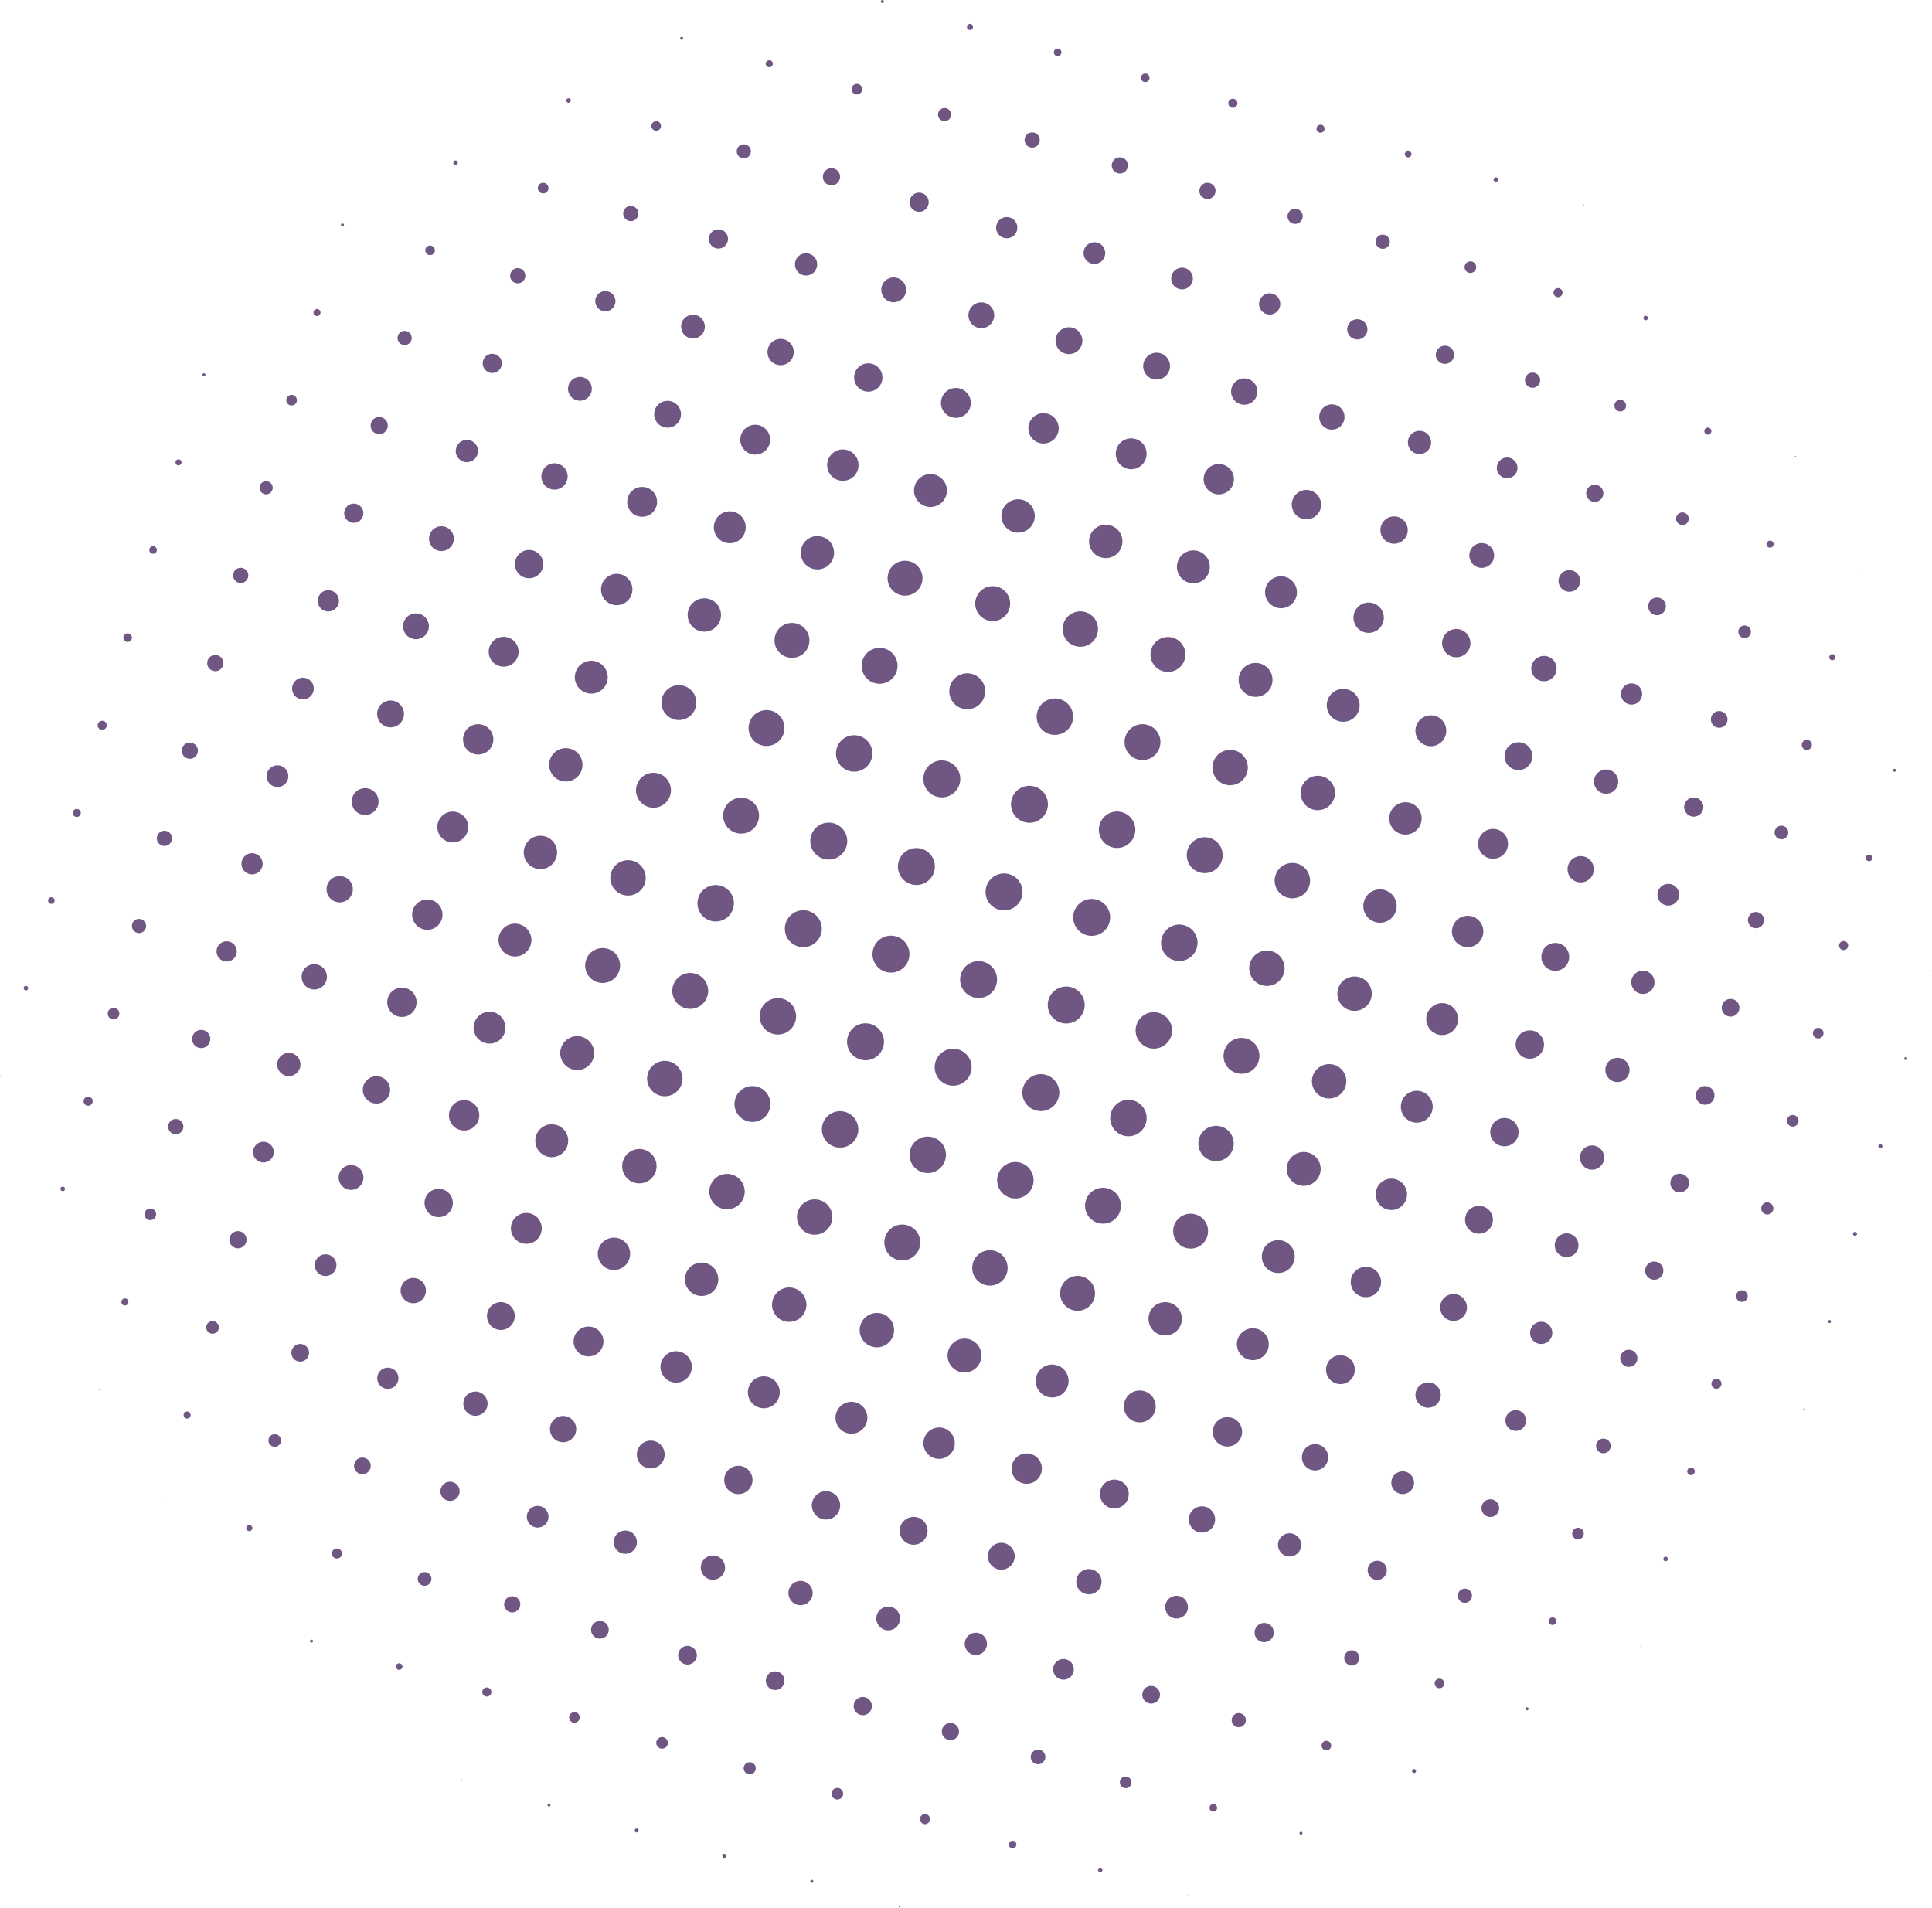 <?xml version="1.0" encoding="UTF-8" standalone="no"?><svg xmlns="http://www.w3.org/2000/svg" xmlns:xlink="http://www.w3.org/1999/xlink" fill="#705683" height="500.1" preserveAspectRatio="xMidYMid meet" version="1" viewBox="-0.0 -0.0 506.4 500.1" width="506.4" zoomAndPan="magnify"><g id="change1_1"><path d="M230.89,0.29c0.06-0.21,0.28-0.33,0.49-0.27c0.21,0.06,0.33,0.28,0.27,0.49c-0.06,0.21-0.28,0.33-0.49,0.27 C230.95,0.72,230.83,0.5,230.89,0.29z M254.02,7.83c0.42,0.12,0.86-0.12,0.99-0.54c0.12-0.42-0.12-0.86-0.54-0.99 c-0.42-0.12-0.86,0.12-0.99,0.54C253.36,7.26,253.6,7.71,254.02,7.83z M276.94,14.68c0.53,0.15,1.08-0.15,1.23-0.68 c0.15-0.53-0.15-1.08-0.68-1.23c-0.53-0.15-1.08,0.15-1.23,0.68C276.11,13.98,276.41,14.53,276.94,14.68z M299.87,21.48 c0.6,0.17,1.22-0.17,1.4-0.77c0.17-0.6-0.17-1.22-0.77-1.4c-0.6-0.17-1.22,0.17-1.4,0.77C298.93,20.68,299.27,21.3,299.87,21.48z M322.82,28.21c0.63,0.18,1.3-0.18,1.48-0.81c0.18-0.63-0.18-1.3-0.81-1.48c-0.63-0.18-1.3,0.18-1.48,0.81 C321.83,27.36,322.19,28.02,322.82,28.21z M345.83,34.75c0.56,0.16,1.15-0.16,1.31-0.72c0.16-0.56-0.16-1.15-0.72-1.31 c-0.56-0.16-1.15,0.16-1.31,0.72C344.94,33.99,345.27,34.58,345.83,34.75z M368.86,41.22c0.46,0.13,0.94-0.13,1.07-0.59 c0.13-0.46-0.13-0.94-0.59-1.07c-0.46-0.13-0.94,0.13-1.07,0.59C368.14,40.61,368.4,41.09,368.86,41.22z M391.9,47.63 c0.32,0.09,0.65-0.09,0.74-0.41c0.09-0.32-0.09-0.65-0.41-0.74c-0.32-0.09-0.65,0.09-0.74,0.41 C391.4,47.21,391.58,47.54,391.9,47.63z M415,53.85c0.07,0.02,0.14-0.02,0.16-0.09c0.02-0.07-0.02-0.14-0.09-0.16 c-0.07-0.02-0.14,0.02-0.16,0.09C414.89,53.76,414.93,53.83,415,53.85z M178.56,10.42c0.21,0.06,0.43-0.06,0.49-0.27 c0.06-0.21-0.06-0.43-0.27-0.49c-0.21-0.06-0.43,0.06-0.49,0.27C178.22,10.14,178.35,10.36,178.56,10.42z M201.38,17.59 c0.49,0.14,1.01-0.14,1.15-0.63c0.14-0.49-0.14-1.01-0.63-1.15c-0.49-0.14-1.01,0.14-1.15,0.63 C200.6,16.94,200.89,17.45,201.38,17.59z M224.22,24.71c0.74,0.21,1.51-0.21,1.73-0.95c0.21-0.74-0.21-1.51-0.95-1.73 c-0.74-0.21-1.51,0.21-1.73,0.95C223.06,23.72,223.48,24.49,224.22,24.71z M247.1,31.69c0.91,0.27,1.87-0.26,2.14-1.18 c0.27-0.91-0.26-1.87-1.18-2.14c-0.91-0.27-1.87,0.26-2.14,1.18C245.66,30.47,246.18,31.42,247.1,31.69z M269.99,38.61 c1.06,0.31,2.16-0.3,2.47-1.36c0.31-1.06-0.3-2.16-1.36-2.47c-1.06-0.31-2.16,0.3-2.47,1.36C268.33,37.2,268.94,38.3,269.99,38.61z M292.93,45.4c1.13,0.33,2.3-0.32,2.63-1.45c0.33-1.13-0.32-2.3-1.45-2.63c-1.13-0.33-2.3,0.32-2.63,1.45 C291.15,43.9,291.8,45.08,292.93,45.4z M315.9,52.07c1.13,0.33,2.3-0.32,2.63-1.45c0.33-1.13-0.32-2.3-1.45-2.63 c-1.13-0.33-2.3,0.32-2.63,1.45C314.13,50.57,314.77,51.74,315.9,52.07z M338.91,58.61c1.06,0.31,2.16-0.3,2.47-1.36 c0.31-1.06-0.3-2.16-1.36-2.47c-1.06-0.31-2.16,0.3-2.47,1.36C337.24,57.2,337.85,58.3,338.91,58.61z M361.91,65.15 c0.98,0.29,2.02-0.28,2.3-1.27c0.29-0.99-0.28-2.02-1.27-2.3c-0.98-0.29-2.02,0.28-2.3,1.27C360.36,63.83,360.93,64.86,361.91,65.15 z M384.98,71.49c0.81,0.23,1.66-0.23,1.89-1.04s-0.23-1.66-1.04-1.89c-0.81-0.23-1.66,0.23-1.89,1.04 C383.7,70.41,384.17,71.26,384.98,71.49z M408.04,77.84c0.63,0.18,1.3-0.18,1.48-0.81c0.18-0.63-0.18-1.3-0.81-1.48 c-0.63-0.18-1.3,0.18-1.48,0.81C407.04,76.99,407.41,77.66,408.04,77.84z M431.18,83.93c0.32,0.09,0.65-0.09,0.74-0.41 c0.09-0.32-0.09-0.65-0.41-0.74c-0.32-0.09-0.65,0.09-0.74,0.41C430.68,83.51,430.86,83.84,431.18,83.93z M148.86,26.92 c0.32,0.09,0.65-0.09,0.74-0.41c0.09-0.32-0.09-0.65-0.41-0.74c-0.32-0.09-0.65,0.09-0.74,0.41 C148.37,26.49,148.55,26.82,148.86,26.92z M171.65,34.22c0.67,0.19,1.37-0.19,1.56-0.86c0.19-0.67-0.19-1.37-0.86-1.56 c-0.67-0.19-1.37,0.19-1.56,0.86C170.6,33.33,170.98,34.02,171.65,34.22z M194.45,41.46c0.99,0.29,2.02-0.28,2.3-1.27 c0.29-0.99-0.28-2.02-1.27-2.3c-0.98-0.29-2.02,0.28-2.3,1.27C192.9,40.14,193.47,41.17,194.45,41.46z M217.31,48.5 c1.2,0.35,2.45-0.34,2.79-1.54c0.35-1.2-0.34-2.45-1.54-2.79c-1.2-0.35-2.45,0.34-2.79,1.54C215.43,46.91,216.12,48.16,217.31,48.5z M240.21,55.43c1.34,0.39,2.73-0.38,3.12-1.72c0.39-1.34-0.38-2.73-1.72-3.12c-1.34-0.39-2.73,0.38-3.12,1.72 C238.1,53.64,238.87,55.04,240.21,55.43z M263.11,62.35c1.48,0.43,3.02-0.42,3.45-1.9c0.43-1.48-0.42-3.02-1.9-3.45 c-1.48-0.43-3.02,0.42-3.45,1.9C260.78,60.37,261.63,61.92,263.11,62.35z M286.06,69.07c1.51,0.44,3.09-0.43,3.53-1.94 s-0.43-3.09-1.94-3.53c-1.51-0.44-3.09,0.43-3.53,1.94C283.68,67.05,284.55,68.64,286.06,69.07z M309.03,75.74 c1.51,0.44,3.09-0.43,3.53-1.94c0.44-1.51-0.43-3.09-1.94-3.53c-1.51-0.44-3.09,0.43-3.53,1.94 C306.65,73.72,307.52,75.3,309.03,75.74z M332.02,82.34c1.48,0.43,3.02-0.42,3.45-1.9c0.43-1.48-0.42-3.02-1.9-3.45 c-1.48-0.43-3.02,0.42-3.45,1.9C329.69,80.37,330.54,81.91,332.02,82.34z M355.03,88.88c1.41,0.41,2.88-0.4,3.29-1.81 c0.41-1.41-0.4-2.88-1.81-3.29c-1.41-0.41-2.88,0.4-3.29,1.81C352.81,87,353.62,88.47,355.03,88.88z M378.07,95.29 c1.27,0.37,2.59-0.36,2.96-1.63c0.37-1.27-0.36-2.59-1.63-2.96c-1.27-0.37-2.59,0.36-2.96,1.63S376.8,94.92,378.07,95.29z M401.15,101.57c1.06,0.31,2.16-0.3,2.47-1.36s-0.3-2.16-1.36-2.47c-1.06-0.31-2.16,0.3-2.47,1.36 C399.49,100.16,400.1,101.27,401.15,101.57z M424.25,107.79c0.81,0.23,1.66-0.23,1.89-1.04s-0.23-1.66-1.04-1.89 c-0.81-0.23-1.66,0.23-1.89,1.04C422.98,106.71,423.44,107.56,424.25,107.79z M447.39,113.89c0.49,0.14,1.01-0.14,1.15-0.63 c0.14-0.49-0.14-1.01-0.63-1.15c-0.49-0.14-1.01,0.14-1.15,0.63S446.9,113.74,447.39,113.89z M470.58,119.79 c0.07,0.02,0.14-0.02,0.16-0.09c0.02-0.07-0.02-0.14-0.09-0.16c-0.07-0.02-0.14,0.02-0.16,0.09 C470.47,119.69,470.51,119.77,470.58,119.79z M119.23,43.22c0.32,0.09,0.65-0.09,0.74-0.41c0.09-0.32-0.09-0.65-0.41-0.74 c-0.32-0.09-0.65,0.09-0.74,0.41C118.73,42.8,118.91,43.13,119.23,43.22z M141.98,50.65c0.74,0.21,1.51-0.21,1.73-0.95 c0.21-0.74-0.21-1.51-0.95-1.73c-0.74-0.21-1.51,0.21-1.73,0.95C140.81,49.66,141.24,50.44,141.98,50.65z M164.78,57.89 c1.06,0.31,2.16-0.3,2.47-1.36c0.31-1.06-0.3-2.16-1.36-2.47c-1.06-0.31-2.16,0.3-2.47,1.36C163.12,56.48,163.73,57.58,164.78,57.89 z M187.6,65.06c1.34,0.39,2.73-0.38,3.12-1.72c0.39-1.34-0.38-2.74-1.72-3.12c-1.34-0.39-2.73,0.38-3.12,1.72 C185.5,63.28,186.27,64.68,187.6,65.06z M210.46,72.11c1.55,0.45,3.17-0.44,3.62-1.99c0.45-1.55-0.44-3.17-1.99-3.62 c-1.55-0.45-3.17,0.44-3.62,1.99C208.03,70.04,208.92,71.66,210.46,72.11z M233.34,79.1c1.72,0.5,3.53-0.49,4.03-2.22 c0.5-1.72-0.49-3.53-2.22-4.03c-1.72-0.5-3.53,0.49-4.03,2.22C230.63,76.79,231.62,78.6,233.34,79.1z M256.28,85.89 c1.79,0.52,3.67-0.51,4.19-2.31c0.52-1.79-0.51-3.67-2.31-4.19c-1.79-0.52-3.67,0.51-4.19,2.31 C253.45,83.49,254.48,85.37,256.28,85.89z M279.21,92.68c1.86,0.54,3.81-0.53,4.36-2.4c0.54-1.86-0.53-3.81-2.4-4.36 c-1.86-0.54-3.81,0.53-4.36,2.4C276.27,90.19,277.34,92.14,279.21,92.68z M302.18,99.35c1.86,0.54,3.81-0.53,4.36-2.4 c0.54-1.86-0.53-3.81-2.4-4.36s-3.81,0.53-4.36,2.4C299.24,96.86,300.31,98.81,302.18,99.35z M325.17,105.95 c1.83,0.53,3.74-0.52,4.27-2.35c0.53-1.83-0.52-3.74-2.35-4.27c-1.83-0.53-3.74,0.52-4.27,2.35 C322.29,103.51,323.34,105.42,325.17,105.95z M348.18,112.49c1.76,0.51,3.6-0.5,4.11-2.26c0.51-1.76-0.5-3.6-2.26-4.11 c-1.76-0.51-3.6,0.5-4.11,2.26C345.4,110.14,346.42,111.98,348.18,112.49z M371.22,118.9c1.62,0.47,3.31-0.46,3.78-2.08 c0.47-1.62-0.46-3.31-2.08-3.78c-1.62-0.47-3.31,0.46-3.78,2.08C368.67,116.74,369.6,118.43,371.22,118.9z M394.28,125.25 c1.44,0.42,2.95-0.41,3.37-1.85c0.42-1.44-0.41-2.95-1.85-3.37c-1.44-0.42-2.95,0.41-3.37,1.85 C392.01,123.32,392.84,124.83,394.28,125.25z M417.38,131.47c1.2,0.35,2.45-0.34,2.79-1.54c0.35-1.2-0.34-2.45-1.54-2.79 c-1.2-0.35-2.45,0.34-2.79,1.54C415.5,129.87,416.19,131.12,417.38,131.47z M440.52,137.56c0.88,0.26,1.8-0.25,2.05-1.13 c0.26-0.88-0.25-1.8-1.13-2.05c-0.88-0.26-1.8,0.25-2.05,1.13C439.13,136.38,439.64,137.3,440.52,137.56z M463.69,143.52 c0.49,0.14,1.01-0.14,1.15-0.63c0.14-0.49-0.14-1.01-0.63-1.15c-0.49-0.14-1.01,0.14-1.15,0.63 C462.92,142.86,463.2,143.38,463.69,143.52z M486.9,149.36c0.04,0.01,0.07-0.01,0.08-0.05c0.01-0.04-0.01-0.07-0.05-0.08 c-0.04-0.01-0.07,0.01-0.08,0.05C486.85,149.31,486.87,149.35,486.9,149.36z M89.65,59.33c0.21,0.06,0.43-0.06,0.49-0.27 c0.06-0.21-0.06-0.43-0.27-0.49c-0.21-0.06-0.43,0.06-0.49,0.27S89.44,59.27,89.65,59.33z M112.38,66.83 c0.67,0.19,1.37-0.19,1.56-0.86c0.19-0.67-0.19-1.37-0.86-1.56c-0.67-0.19-1.37,0.19-1.56,0.86 C111.33,65.93,111.71,66.63,112.38,66.83z M135.15,74.19c1.06,0.31,2.16-0.3,2.47-1.36c0.31-1.06-0.3-2.16-1.36-2.47 c-1.06-0.31-2.16,0.3-2.47,1.36C133.48,72.78,134.09,73.89,135.15,74.19z M157.93,81.5c1.41,0.41,2.88-0.4,3.29-1.81 c0.41-1.41-0.4-2.88-1.81-3.29c-1.41-0.41-2.88,0.4-3.29,1.81C155.71,79.62,156.52,81.09,157.93,81.5z M180.77,88.61 c1.65,0.48,3.38-0.47,3.86-2.13c0.48-1.65-0.47-3.38-2.13-3.86c-1.65-0.48-3.38,0.47-3.86,2.13 C178.17,86.4,179.12,88.13,180.77,88.61z M203.65,95.59c1.83,0.53,3.74-0.52,4.27-2.35c0.53-1.83-0.52-3.74-2.35-4.27 c-1.83-0.53-3.74,0.52-4.27,2.35C200.77,93.15,201.82,95.06,203.65,95.59z M226.55,102.51c1.97,0.57,4.03-0.56,4.6-2.53 c0.57-1.97-0.56-4.03-2.53-4.6c-1.97-0.57-4.03,0.56-4.6,2.53C223.44,99.88,224.58,101.94,226.55,102.51z M249.46,109.37 c2.08,0.6,4.25-0.59,4.85-2.67c0.6-2.08-0.59-4.25-2.67-4.85c-2.08-0.6-4.25,0.59-4.85,2.67 C246.19,106.6,247.39,108.77,249.46,109.37z M272.41,116.1c2.11,0.61,4.32-0.6,4.93-2.71c0.61-2.11-0.6-4.32-2.71-4.93 s-4.32,0.6-4.93,2.71C269.09,113.28,270.3,115.49,272.41,116.1z M295.37,122.83c2.15,0.62,4.39-0.61,5.01-2.76 c0.62-2.15-0.61-4.39-2.76-5.01c-2.15-0.62-4.39,0.61-5.01,2.76C291.99,119.96,293.22,122.21,295.37,122.83z M318.35,129.43 c2.11,0.61,4.32-0.6,4.93-2.71c0.61-2.11-0.6-4.32-2.71-4.93s-4.32,0.6-4.93,2.71C315.03,126.61,316.24,128.82,318.35,129.43z M341.36,135.97c2.04,0.59,4.17-0.58,4.77-2.62c0.59-2.04-0.58-4.17-2.62-4.77c-2.04-0.59-4.17,0.58-4.77,2.62 C338.15,133.24,339.32,135.38,341.36,135.97z M364.41,142.38c1.9,0.55,3.89-0.54,4.44-2.44c0.55-1.9-0.54-3.89-2.44-4.44 c-1.9-0.55-3.89,0.54-4.44,2.44C361.41,139.84,362.51,141.83,364.41,142.38z M387.47,148.73c1.72,0.5,3.53-0.49,4.03-2.22 c0.5-1.72-0.49-3.53-2.22-4.03c-1.72-0.5-3.53,0.49-4.03,2.22C384.75,146.42,385.75,148.23,387.47,148.73z M410.55,155.01 c1.51,0.44,3.09-0.43,3.53-1.94c0.44-1.51-0.43-3.09-1.94-3.53c-1.51-0.44-3.09,0.43-3.53,1.94 C408.17,152.99,409.04,154.57,410.55,155.01z M433.67,161.17c1.23,0.36,2.52-0.35,2.88-1.58c0.36-1.23-0.35-2.52-1.58-2.88 c-1.23-0.36-2.52,0.35-2.88,1.58C431.73,159.52,432.44,160.81,433.67,161.17z M456.82,167.19c0.88,0.26,1.8-0.25,2.05-1.13 c0.26-0.88-0.25-1.8-1.13-2.05c-0.88-0.26-1.8,0.25-2.05,1.13C455.44,166.02,455.94,166.94,456.82,167.19z M480.04,173.03 c0.42,0.12,0.86-0.12,0.99-0.54c0.12-0.42-0.12-0.86-0.54-0.99c-0.42-0.12-0.86,0.12-0.99,0.54 C479.37,172.47,479.61,172.91,480.04,173.03z M82.83,82.81c0.49,0.14,1.01-0.14,1.15-0.63c0.14-0.49-0.14-1.01-0.63-1.15 c-0.49-0.14-1.01,0.14-1.15,0.63C82.06,82.16,82.34,82.67,82.83,82.81z M105.55,90.37c0.98,0.29,2.02-0.28,2.3-1.27 c0.29-0.99-0.28-2.02-1.27-2.3c-0.99-0.29-2.02,0.28-2.3,1.27C103.99,89.06,104.56,90.09,105.55,90.37z M128.33,97.67 c1.34,0.39,2.73-0.38,3.12-1.72c0.39-1.34-0.38-2.73-1.72-3.12c-1.34-0.39-2.73,0.38-3.12,1.72C126.23,95.89,127,97.29,128.33,97.67 z M151.14,104.91c1.65,0.48,3.38-0.47,3.86-2.13c0.48-1.65-0.47-3.38-2.13-3.86c-1.65-0.48-3.38,0.47-3.86,2.12 C148.53,102.7,149.48,104.43,151.14,104.91z M174,111.96c1.86,0.54,3.81-0.53,4.36-2.4c0.54-1.86-0.53-3.81-2.4-4.36 c-1.86-0.54-3.81,0.53-4.36,2.4C171.06,109.47,172.13,111.42,174,111.96z M196.86,119.01c2.08,0.6,4.25-0.59,4.85-2.67 c0.6-2.08-0.59-4.25-2.67-4.85c-2.08-0.6-4.25,0.59-4.85,2.67C193.59,116.24,194.78,118.41,196.86,119.01z M219.77,125.87 c2.18,0.63,4.46-0.62,5.1-2.8c0.63-2.18-0.62-4.46-2.8-5.1c-2.18-0.63-4.46,0.62-5.1,2.8C216.33,122.95,217.59,125.23,219.77,125.87 z M242.69,132.72c2.29,0.66,4.68-0.65,5.34-2.94c0.66-2.29-0.65-4.68-2.94-5.34c-2.29-0.66-4.68,0.65-5.34,2.94 C239.08,129.67,240.4,132.06,242.69,132.72z M265.64,139.45c2.32,0.67,4.75-0.66,5.42-2.98s-0.66-4.75-2.98-5.42 c-2.32-0.67-4.75,0.66-5.42,2.98C261.98,136.35,263.32,138.78,265.64,139.45z M288.61,146.12c2.32,0.67,4.75-0.66,5.42-2.98 c0.67-2.32-0.66-4.75-2.98-5.42c-2.32-0.67-4.75,0.66-5.42,2.98C284.95,143.01,286.29,145.44,288.61,146.12z M311.6,152.72 c2.29,0.66,4.68-0.65,5.34-2.94c0.66-2.29-0.65-4.68-2.94-5.34c-2.29-0.66-4.68,0.65-5.34,2.94 C307.99,149.66,309.31,152.06,311.6,152.72z M334.6,159.26c2.22,0.64,4.53-0.63,5.18-2.85c0.64-2.22-0.63-4.53-2.85-5.18 c-2.22-0.64-4.53,0.63-5.18,2.85C331.11,156.3,332.39,158.61,334.6,159.26z M357.63,165.73c2.11,0.61,4.32-0.6,4.93-2.71 c0.61-2.11-0.6-4.32-2.71-4.93c-2.11-0.61-4.32,0.6-4.93,2.71S355.52,165.12,357.63,165.73z M380.67,172.14 c1.97,0.57,4.03-0.56,4.6-2.53c0.57-1.97-0.56-4.03-2.53-4.6c-1.97-0.57-4.03,0.56-4.6,2.53 C377.57,169.51,378.7,171.57,380.67,172.14z M403.76,178.43c1.76,0.51,3.6-0.5,4.11-2.26c0.51-1.76-0.5-3.6-2.26-4.11 c-1.76-0.51-3.6,0.5-4.11,2.26C400.98,176.08,402,177.92,403.76,178.43z M426.87,184.58c1.48,0.43,3.02-0.42,3.45-1.9 c0.43-1.48-0.42-3.02-1.9-3.45c-1.48-0.43-3.02,0.42-3.45,1.9C424.55,182.61,425.4,184.15,426.87,184.58z M450.01,190.67 c1.16,0.34,2.38-0.33,2.71-1.49c0.34-1.16-0.33-2.38-1.49-2.71c-1.16-0.34-2.38,0.33-2.71,1.49S448.85,190.34,450.01,190.67z M473.22,196.51c0.7,0.2,1.44-0.2,1.64-0.9c0.2-0.7-0.2-1.44-0.9-1.64c-0.7-0.2-1.44,0.2-1.64,0.9 C472.11,195.57,472.52,196.31,473.22,196.51z M496.45,202.29c0.21,0.06,0.43-0.06,0.49-0.27c0.06-0.21-0.06-0.43-0.27-0.49 c-0.21-0.06-0.43,0.06-0.49,0.27C496.12,202,496.24,202.22,496.45,202.29z M53.35,98.61c0.21,0.06,0.43-0.06,0.49-0.27 s-0.06-0.43-0.27-0.49c-0.21-0.06-0.43,0.06-0.49,0.27C53.01,98.33,53.14,98.55,53.35,98.61z M76.04,106.23 c0.74,0.21,1.51-0.21,1.73-0.95c0.21-0.74-0.21-1.51-0.95-1.73c-0.74-0.21-1.51,0.21-1.73,0.95 C74.88,105.24,75.3,106.02,76.04,106.23z M98.77,113.72c1.2,0.35,2.45-0.34,2.79-1.54c0.35-1.2-0.34-2.45-1.54-2.79 c-1.2-0.35-2.45,0.34-2.79,1.54C96.89,112.13,97.57,113.38,98.77,113.72z M121.56,121.03c1.55,0.45,3.17-0.44,3.62-1.99 c0.45-1.55-0.44-3.17-1.99-3.62c-1.55-0.45-3.17,0.44-3.62,1.99C119.12,118.96,120.01,120.58,121.56,121.03z M144.38,128.2 c1.83,0.53,3.74-0.52,4.27-2.35c0.53-1.83-0.52-3.74-2.35-4.27c-1.83-0.53-3.74,0.52-4.27,2.35 C141.5,125.76,142.55,127.67,144.38,128.2z M167.22,135.31c2.08,0.6,4.25-0.59,4.85-2.67c0.6-2.08-0.59-4.25-2.67-4.85 c-2.08-0.6-4.25,0.59-4.85,2.67C163.95,132.54,165.14,134.71,167.22,135.31z M190.12,142.23c2.22,0.64,4.53-0.63,5.18-2.85 c0.64-2.22-0.63-4.53-2.85-5.18c-2.22-0.64-4.53,0.63-5.18,2.85C186.62,139.27,187.9,141.59,190.12,142.23z M213.03,149.09 c2.32,0.67,4.75-0.66,5.42-2.98c0.67-2.32-0.66-4.75-2.98-5.42c-2.32-0.67-4.75,0.66-5.42,2.98 C209.37,145.99,210.71,148.42,213.03,149.09z M235.95,155.95c2.43,0.7,4.97-0.69,5.67-3.12c0.7-2.43-0.69-4.97-3.12-5.67 c-2.43-0.7-4.97,0.69-5.67,3.12C232.12,152.7,233.52,155.24,235.95,155.95z M258.92,162.61c2.43,0.7,4.97-0.69,5.67-3.12 c0.7-2.43-0.69-4.97-3.12-5.67c-2.43-0.7-4.97,0.69-5.67,3.12C255.09,159.37,256.49,161.91,258.92,162.61z M281.87,169.34 c2.46,0.71,5.04-0.7,5.75-3.16c0.71-2.46-0.7-5.04-3.16-5.75s-5.04,0.7-5.75,3.16C277.99,166.05,279.41,168.63,281.87,169.34z M304.86,175.94c2.43,0.7,4.97-0.69,5.67-3.12c0.7-2.43-0.69-4.97-3.12-5.67c-2.43-0.7-4.97,0.69-5.67,3.12 C301.03,172.7,302.43,175.24,304.86,175.94z M327.86,182.48c2.36,0.68,4.82-0.67,5.51-3.03c0.68-2.36-0.67-4.82-3.03-5.51 c-2.36-0.68-4.82,0.67-5.51,3.03C324.15,179.33,325.51,181.8,327.86,182.48z M350.87,189.02c2.29,0.66,4.68-0.65,5.34-2.94 c0.66-2.29-0.65-4.68-2.94-5.34c-2.29-0.66-4.68,0.65-5.34,2.94C347.27,185.97,348.59,188.36,350.87,189.02z M373.92,195.43 c2.15,0.62,4.39-0.61,5.01-2.76c0.62-2.15-0.61-4.39-2.76-5.01c-2.15-0.62-4.39,0.61-5.01,2.76 C370.54,192.56,371.77,194.81,373.92,195.43z M397,201.71c1.93,0.56,3.96-0.55,4.52-2.49c0.56-1.93-0.55-3.96-2.49-4.52 c-1.93-0.56-3.96,0.55-4.52,2.49C393.95,199.13,395.06,201.15,397,201.71z M420.1,207.93c1.69,0.49,3.45-0.48,3.94-2.17 c0.49-1.69-0.48-3.45-2.17-3.94c-1.69-0.49-3.45,0.48-3.94,2.17C417.44,205.68,418.41,207.44,420.1,207.93z M443.25,213.96 c1.34,0.39,2.73-0.38,3.12-1.72c0.39-1.34-0.38-2.73-1.72-3.12c-1.34-0.39-2.73,0.38-3.12,1.72 C441.15,212.18,441.92,213.57,443.25,213.96z M466.43,219.93c0.95,0.28,1.94-0.27,2.22-1.22s-0.27-1.94-1.22-2.22 c-0.95-0.28-1.94,0.27-2.22,1.22C464.93,218.66,465.48,219.65,466.43,219.93z M489.66,225.7c0.46,0.13,0.94-0.13,1.07-0.59 c0.13-0.46-0.13-0.94-0.59-1.07c-0.46-0.13-0.94,0.13-1.07,0.59C488.94,225.09,489.2,225.57,489.66,225.7z M46.57,121.96 c0.42,0.12,0.86-0.12,0.99-0.54c0.12-0.42-0.12-0.86-0.54-0.99c-0.42-0.12-0.86,0.12-0.99,0.54 C45.91,121.4,46.15,121.84,46.57,121.96z M69.28,129.52c0.91,0.27,1.87-0.26,2.14-1.18c0.27-0.91-0.26-1.87-1.18-2.14 c-0.91-0.27-1.87,0.26-2.14,1.18C67.84,128.3,68.37,129.25,69.28,129.52z M92.03,136.95c1.34,0.39,2.73-0.38,3.12-1.72 c0.39-1.34-0.38-2.73-1.72-3.12c-1.34-0.39-2.73,0.38-3.12,1.72C89.92,135.16,90.69,136.56,92.03,136.95z M114.8,144.32 c1.72,0.5,3.53-0.49,4.03-2.22c0.5-1.72-0.49-3.53-2.22-4.03c-1.72-0.5-3.53,0.49-4.03,2.22 C112.08,142.01,113.07,143.82,114.8,144.32z M137.64,151.43c1.97,0.57,4.03-0.56,4.6-2.53c0.57-1.97-0.56-4.03-2.53-4.6 c-1.97-0.57-4.03,0.56-4.6,2.53C134.54,148.8,135.67,150.86,137.64,151.43z M160.5,158.47c2.18,0.63,4.46-0.62,5.1-2.8 s-0.62-4.46-2.8-5.1c-2.18-0.63-4.46,0.62-5.1,2.8C157.06,155.56,158.32,157.84,160.5,158.47z M183.39,165.4 c2.32,0.67,4.75-0.66,5.42-2.98c0.67-2.32-0.66-4.75-2.98-5.42c-2.32-0.67-4.75,0.66-5.42,2.98 C179.74,162.29,181.07,164.72,183.39,165.4z M206.31,172.25c2.43,0.7,4.97-0.69,5.67-3.12c0.7-2.43-0.69-4.97-3.12-5.67 c-2.43-0.7-4.97,0.69-5.67,3.12C202.49,169.01,203.88,171.55,206.31,172.25z M229.24,179.04c2.5,0.72,5.11-0.71,5.83-3.21 c0.72-2.5-0.71-5.11-3.21-5.83c-2.5-0.72-5.11,0.71-5.83,3.21C225.31,175.71,226.75,178.32,229.24,179.04z M252.21,185.71 c2.5,0.72,5.11-0.71,5.83-3.21c0.72-2.5-0.71-5.11-3.21-5.83c-2.5-0.72-5.11,0.71-5.83,3.21 C248.28,182.37,249.72,184.99,252.21,185.71z M275.17,192.44c2.53,0.73,5.18-0.72,5.92-3.26c0.73-2.53-0.72-5.18-3.26-5.92 c-2.53-0.73-5.18,0.72-5.92,3.26S272.63,191.7,275.17,192.44z M298.15,199.04c2.5,0.72,5.11-0.71,5.83-3.21 c0.72-2.5-0.71-5.11-3.21-5.83c-2.5-0.72-5.11,0.71-5.83,3.21C294.22,195.7,295.66,198.32,298.15,199.04z M321.14,205.64 c2.46,0.71,5.04-0.7,5.75-3.16s-0.7-5.04-3.16-5.75s-5.04,0.7-5.75,3.16C317.26,202.35,318.68,204.93,321.14,205.64z M344.15,212.18 c2.39,0.69,4.89-0.68,5.59-3.07s-0.68-4.89-3.07-5.59c-2.39-0.69-4.89,0.68-5.59,3.07C340.38,208.99,341.76,211.49,344.15,212.18z M367.2,218.59c2.25,0.65,4.61-0.64,5.26-2.89c0.65-2.25-0.64-4.61-2.89-5.26c-2.25-0.65-4.61,0.64-5.26,2.89 C363.65,215.58,364.94,217.94,367.2,218.59z M390.26,224.94c2.08,0.6,4.25-0.59,4.85-2.67c0.6-2.08-0.59-4.25-2.67-4.85 c-2.08-0.6-4.25,0.59-4.85,2.67C386.99,222.17,388.18,224.34,390.26,224.94z M413.36,231.16c1.83,0.53,3.74-0.52,4.27-2.35 c0.53-1.83-0.52-3.74-2.35-4.27c-1.83-0.53-3.74,0.52-4.27,2.35C410.48,228.72,411.53,230.63,413.36,231.16z M436.49,237.25 c1.51,0.44,3.09-0.43,3.53-1.94c0.44-1.51-0.43-3.09-1.94-3.53c-1.51-0.44-3.09,0.43-3.53,1.94 C434.11,235.23,434.98,236.81,436.49,237.25z M459.67,243.22c1.13,0.33,2.3-0.32,2.63-1.45c0.33-1.13-0.32-2.3-1.45-2.63 c-1.13-0.33-2.3,0.32-2.63,1.45C457.9,241.71,458.54,242.89,459.67,243.22z M482.9,248.99c0.63,0.18,1.3-0.18,1.48-0.81 c0.18-0.63-0.18-1.3-0.81-1.48c-0.63-0.18-1.3,0.18-1.48,0.81C481.9,248.14,482.26,248.81,482.9,248.99z M506.16,254.64 c0.07,0.02,0.14-0.02,0.16-0.09c0.02-0.07-0.02-0.14-0.09-0.16c-0.07-0.02-0.14,0.02-0.16,0.09 C506.05,254.54,506.09,254.62,506.16,254.64z M39.85,145.12c0.53,0.15,1.08-0.15,1.23-0.68c0.15-0.53-0.15-1.08-0.68-1.23 c-0.53-0.15-1.08,0.15-1.23,0.68C39.02,144.42,39.32,144.97,39.85,145.12z M62.54,152.74c1.06,0.31,2.16-0.3,2.47-1.36 c0.31-1.06-0.3-2.16-1.36-2.47c-1.06-0.31-2.16,0.3-2.47,1.36C60.88,151.33,61.49,152.44,62.54,152.74z M85.29,160.17 c1.48,0.43,3.02-0.42,3.45-1.9c0.43-1.48-0.42-3.02-1.9-3.45c-1.48-0.43-3.02,0.42-3.45,1.9C82.96,158.2,83.81,159.75,85.29,160.17z M108.09,167.41c1.79,0.52,3.67-0.51,4.19-2.31c0.52-1.79-0.51-3.67-2.31-4.19c-1.79-0.52-3.67,0.51-4.19,2.31 C105.27,165.02,106.3,166.89,108.09,167.41z M130.92,174.59c2.08,0.6,4.25-0.59,4.85-2.67c0.6-2.08-0.59-4.25-2.67-4.85 c-2.08-0.6-4.25,0.59-4.85,2.67C127.65,171.82,128.84,173.99,130.92,174.59z M153.78,181.64c2.29,0.66,4.68-0.65,5.34-2.94 c0.66-2.29-0.65-4.68-2.94-5.34c-2.29-0.66-4.68,0.65-5.34,2.94C150.17,178.58,151.49,180.97,153.78,181.64z M176.67,188.56 c2.43,0.7,4.97-0.69,5.67-3.12c0.7-2.43-0.69-4.97-3.12-5.67c-2.43-0.7-4.97,0.69-5.67,3.12 C172.85,185.31,174.25,187.85,176.67,188.56z M199.61,195.35c2.5,0.72,5.11-0.71,5.83-3.21c0.72-2.5-0.71-5.11-3.21-5.83 c-2.5-0.72-5.11,0.71-5.83,3.21C195.67,192.01,197.11,194.63,199.61,195.35z M222.56,202.08c2.53,0.74,5.18-0.72,5.92-3.26 c0.73-2.53-0.72-5.18-3.26-5.92c-2.53-0.73-5.18,0.72-5.92,3.26C218.57,198.7,220.03,201.34,222.56,202.08z M245.51,208.81 c2.57,0.75,5.25-0.73,6-3.3c0.75-2.57-0.73-5.25-3.3-6c-2.57-0.75-5.25,0.73-6,3.3C241.47,205.38,242.94,208.06,245.51,208.81z M268.48,215.47c2.57,0.75,5.25-0.73,6-3.3c0.75-2.57-0.73-5.25-3.3-6c-2.57-0.75-5.25,0.73-6,3.3 C264.44,212.04,265.91,214.73,268.48,215.47z M291.47,222.08c2.53,0.73,5.18-0.72,5.92-3.26c0.73-2.53-0.72-5.18-3.26-5.92 s-5.18,0.72-5.92,3.26C287.48,218.69,288.94,221.34,291.47,222.08z M314.46,228.68c2.5,0.72,5.11-0.71,5.83-3.21 c0.72-2.5-0.71-5.11-3.21-5.83c-2.5-0.72-5.11,0.71-5.83,3.21C310.52,225.34,311.96,227.95,314.46,228.68z M337.45,235.28 c2.46,0.71,5.04-0.7,5.75-3.16c0.71-2.46-0.7-5.04-3.16-5.75c-2.46-0.71-5.04,0.7-5.75,3.16 C333.57,231.99,334.99,234.57,337.45,235.28z M360.49,241.69c2.32,0.67,4.75-0.66,5.42-2.98s-0.66-4.75-2.98-5.42 c-2.32-0.67-4.75,0.66-5.42,2.98C356.84,238.59,358.17,241.02,360.49,241.69z M383.54,248.1c2.18,0.63,4.46-0.62,5.1-2.8 c0.63-2.18-0.62-4.46-2.8-5.1c-2.18-0.63-4.46,0.62-5.1,2.8C380.1,245.19,381.36,247.47,383.54,248.1z M406.64,254.32 c1.93,0.56,3.96-0.55,4.52-2.49c0.56-1.93-0.55-3.96-2.49-4.52c-1.93-0.56-3.96,0.55-4.52,2.49 C403.59,251.74,404.7,253.76,406.64,254.32z M429.77,260.41c1.62,0.47,3.31-0.46,3.78-2.08c0.47-1.62-0.46-3.31-2.08-3.78 c-1.62-0.47-3.31,0.46-3.78,2.08C427.22,258.25,428.16,259.94,429.77,260.41z M452.95,266.38c1.23,0.36,2.52-0.35,2.88-1.58 c0.36-1.23-0.35-2.52-1.58-2.88c-1.23-0.36-2.52,0.35-2.88,1.58C451.01,264.73,451.72,266.02,452.95,266.38z M476.18,272.15 c0.74,0.21,1.51-0.21,1.73-0.95c0.21-0.74-0.21-1.51-0.95-1.73c-0.74-0.21-1.51,0.21-1.73,0.95 C475.01,271.17,475.44,271.94,476.18,272.15z M499.42,277.86c0.21,0.06,0.43-0.06,0.49-0.27s-0.06-0.43-0.27-0.49 c-0.21-0.06-0.43,0.06-0.49,0.27S499.21,277.8,499.42,277.86z M33.15,168.22c0.6,0.17,1.22-0.17,1.4-0.77 c0.17-0.6-0.17-1.22-0.77-1.4c-0.6-0.17-1.22,0.17-1.4,0.77C32.2,167.42,32.55,168.05,33.15,168.22z M55.84,175.84 c1.13,0.33,2.3-0.32,2.63-1.45c0.33-1.13-0.32-2.3-1.45-2.63c-1.13-0.33-2.3,0.32-2.63,1.45C54.07,174.34,54.71,175.52,55.84,175.84 z M78.61,183.21c1.51,0.44,3.09-0.43,3.53-1.94c0.44-1.51-0.43-3.09-1.94-3.53c-1.51-0.44-3.09,0.43-3.53,1.94 C76.22,181.19,77.09,182.77,78.61,183.21z M101.39,190.51c1.86,0.54,3.81-0.53,4.36-2.4c0.54-1.86-0.53-3.81-2.4-4.36 c-1.86-0.54-3.81,0.53-4.36,2.4C98.46,188.02,99.53,189.97,101.39,190.51z M124.23,197.62c2.11,0.61,4.32-0.6,4.93-2.71 c0.61-2.11-0.6-4.32-2.71-4.93c-2.11-0.61-4.32,0.6-4.93,2.71C120.91,194.8,122.12,197.01,124.23,197.62z M147.09,204.67 c2.32,0.67,4.75-0.66,5.42-2.98c0.67-2.32-0.66-4.75-2.98-5.42c-2.32-0.67-4.75,0.66-5.42,2.98 C143.44,201.57,144.77,204,147.09,204.67z M170.01,211.53c2.43,0.7,4.97-0.69,5.67-3.12c0.7-2.43-0.69-4.97-3.12-5.67 c-2.43-0.7-4.97,0.69-5.67,3.12C166.18,208.28,167.58,210.82,170.01,211.53z M192.94,218.32c2.5,0.72,5.11-0.71,5.83-3.21 c0.72-2.5-0.71-5.11-3.21-5.83c-2.5-0.72-5.11,0.71-5.83,3.21C189.01,214.98,190.44,217.6,192.94,218.32z M215.88,225.11 c2.57,0.75,5.25-0.73,6-3.3c0.75-2.57-0.73-5.25-3.3-6c-2.57-0.75-5.25,0.73-6,3.3C211.83,221.68,213.31,224.37,215.88,225.11z M238.85,231.78c2.57,0.75,5.25-0.73,6-3.3c0.75-2.57-0.73-5.25-3.3-6c-2.57-0.75-5.25,0.73-6,3.3 C234.8,228.35,236.28,231.03,238.85,231.78z M261.82,238.44c2.57,0.75,5.25-0.73,6-3.3c0.75-2.57-0.73-5.25-3.3-6 c-2.57-0.75-5.25,0.73-6,3.3C257.77,235.01,259.25,237.7,261.82,238.44z M284.79,245.11c2.57,0.75,5.25-0.73,6-3.3 c0.75-2.57-0.73-5.25-3.3-6c-2.57-0.75-5.25,0.73-6,3.3C280.74,241.68,282.22,244.36,284.79,245.11z M307.78,251.71 c2.53,0.73,5.18-0.72,5.92-3.26s-0.72-5.18-3.26-5.92s-5.18,0.72-5.92,3.26C303.79,248.33,305.24,250.98,307.78,251.71z M330.78,258.25c2.46,0.71,5.04-0.7,5.75-3.16s-0.7-5.04-3.16-5.75c-2.46-0.71-5.04,0.7-5.75,3.16S328.32,257.54,330.78,258.25z M353.79,264.79c2.39,0.69,4.89-0.68,5.59-3.07c0.69-2.39-0.68-4.89-3.07-5.59c-2.39-0.69-4.89,0.68-5.59,3.07 C350.02,261.59,351.4,264.09,353.79,264.79z M376.85,271.14c2.22,0.64,4.53-0.63,5.18-2.85c0.64-2.22-0.63-4.53-2.85-5.18 c-2.22-0.64-4.53,0.63-5.18,2.85C373.36,268.17,374.64,270.49,376.85,271.14z M399.95,277.36c1.97,0.57,4.03-0.56,4.6-2.53 c0.57-1.97-0.56-4.03-2.53-4.6c-1.97-0.57-4.03,0.56-4.6,2.53C396.85,274.72,397.98,276.78,399.95,277.36z M423.07,283.51 c1.69,0.49,3.45-0.48,3.94-2.17c0.49-1.69-0.48-3.45-2.17-3.94c-1.69-0.49-3.45,0.48-3.94,2.17 C420.41,281.26,421.38,283.02,423.07,283.51z M446.25,289.48c1.3,0.38,2.66-0.37,3.04-1.67c0.38-1.3-0.37-2.66-1.67-3.04 c-1.3-0.38-2.66,0.37-3.04,1.67C444.19,287.74,444.94,289.1,446.25,289.48z M469.47,295.25c0.81,0.23,1.66-0.23,1.89-1.04 c0.23-0.81-0.23-1.66-1.04-1.89c-0.81-0.23-1.66,0.23-1.89,1.04C468.2,294.17,468.67,295.02,469.47,295.25z M492.72,300.96 c0.28,0.08,0.58-0.08,0.66-0.36c0.08-0.28-0.08-0.58-0.36-0.66c-0.28-0.08-0.58,0.08-0.66,0.36 C492.28,300.58,492.44,300.88,492.72,300.96z M26.46,191.26c0.63,0.18,1.3-0.18,1.48-0.81c0.18-0.63-0.18-1.3-0.81-1.48 c-0.63-0.18-1.3,0.18-1.48,0.81C25.46,190.41,25.83,191.07,26.46,191.26z M49.17,198.81c1.13,0.33,2.3-0.32,2.63-1.45 c0.33-1.13-0.32-2.3-1.45-2.63c-1.13-0.33-2.3,0.32-2.63,1.45C47.4,197.31,48.05,198.49,49.17,198.81z M71.94,206.18 c1.51,0.44,3.09-0.43,3.53-1.94c0.44-1.51-0.43-3.09-1.94-3.53c-1.51-0.44-3.09,0.43-3.53,1.94 C69.56,204.16,70.43,205.74,71.94,206.18z M94.73,213.48c1.86,0.54,3.81-0.53,4.36-2.4c0.54-1.86-0.53-3.81-2.4-4.36 c-1.86-0.54-3.81,0.53-4.36,2.4C91.79,210.99,92.86,212.94,94.73,213.48z M117.55,220.66c2.15,0.62,4.39-0.61,5.01-2.76 c0.62-2.15-0.61-4.39-2.76-5.01c-2.15-0.62-4.39,0.61-5.01,2.76C114.17,217.79,115.4,220.03,117.55,220.66z M140.43,227.64 c2.32,0.67,4.75-0.66,5.42-2.98c0.67-2.32-0.66-4.75-2.98-5.42c-2.32-0.67-4.75,0.66-5.42,2.98 C136.77,224.54,138.11,226.97,140.43,227.64z M163.32,234.56c2.46,0.71,5.04-0.7,5.75-3.16c0.71-2.46-0.7-5.04-3.16-5.75 c-2.46-0.71-5.04,0.7-5.75,3.16C159.44,231.27,160.86,233.85,163.32,234.56z M186.26,241.35c2.53,0.73,5.18-0.72,5.92-3.26 c0.74-2.53-0.72-5.18-3.26-5.92c-2.53-0.73-5.18,0.72-5.92,3.26C182.27,237.97,183.72,240.62,186.26,241.35z M209.21,248.08 c2.57,0.75,5.25-0.73,6-3.3c0.75-2.57-0.73-5.25-3.3-6c-2.57-0.75-5.25,0.73-6,3.3C205.16,244.65,206.64,247.34,209.21,248.08z M232.18,254.75c2.57,0.75,5.25-0.73,6-3.3c0.75-2.57-0.73-5.25-3.3-6c-2.57-0.75-5.25,0.73-6,3.3 C228.13,251.32,229.61,254,232.18,254.75z M255.15,261.41c2.57,0.75,5.25-0.73,6-3.3c0.75-2.57-0.73-5.25-3.3-6 c-2.57-0.75-5.25,0.73-6,3.3C251.1,257.98,252.58,260.67,255.15,261.41z M278.12,268.08c2.57,0.75,5.25-0.73,6-3.3 c0.75-2.57-0.73-5.25-3.3-6c-2.57-0.75-5.25,0.73-6,3.3C274.08,264.65,275.55,267.34,278.12,268.08z M301.11,274.68 c2.53,0.73,5.18-0.72,5.92-3.26c0.73-2.53-0.72-5.18-3.26-5.92s-5.18,0.72-5.92,3.26C297.12,271.3,298.58,273.95,301.11,274.68z M324.1,281.28c2.5,0.72,5.11-0.71,5.83-3.21c0.72-2.5-0.71-5.11-3.21-5.83c-2.5-0.72-5.11,0.71-5.83,3.21 C320.16,277.95,321.6,280.56,324.1,281.28z M347.12,287.76c2.39,0.69,4.89-0.68,5.59-3.07c0.69-2.39-0.68-4.89-3.07-5.59 c-2.39-0.69-4.89,0.68-5.59,3.07C343.36,284.56,344.73,287.06,347.12,287.76z M370.19,294.11c2.22,0.64,4.53-0.63,5.18-2.85 c0.64-2.22-0.63-4.53-2.85-5.18s-4.53,0.63-5.18,2.85C366.7,291.14,367.97,293.46,370.19,294.11z M393.29,300.33 c1.97,0.57,4.03-0.56,4.6-2.53c0.57-1.97-0.56-4.03-2.53-4.6c-1.97-0.57-4.03,0.56-4.6,2.53 C390.18,297.69,391.32,299.75,393.29,300.33z M416.41,306.48c1.69,0.49,3.45-0.48,3.94-2.17c0.49-1.69-0.48-3.45-2.17-3.94 c-1.69-0.49-3.45,0.48-3.94,2.17C413.75,304.23,414.72,305.99,416.41,306.48z M439.58,312.45c1.3,0.38,2.66-0.37,3.04-1.67 c0.38-1.3-0.37-2.66-1.67-3.04c-1.3-0.38-2.66,0.37-3.04,1.67C437.53,310.71,438.28,312.07,439.58,312.45z M462.79,318.28 c0.84,0.25,1.73-0.24,1.97-1.09c0.24-0.84-0.24-1.73-1.09-1.97c-0.84-0.24-1.73,0.24-1.97,1.09 C461.46,317.16,461.95,318.04,462.79,318.28z M486.06,323.93c0.28,0.08,0.58-0.08,0.66-0.36c0.08-0.28-0.08-0.58-0.36-0.66 c-0.28-0.08-0.58,0.08-0.66,0.36C485.61,323.55,485.78,323.85,486.06,323.93z M19.83,214.1c0.56,0.16,1.15-0.16,1.31-0.72 c0.16-0.56-0.16-1.15-0.72-1.31c-0.56-0.16-1.15,0.16-1.31,0.72C18.95,213.35,19.27,213.94,19.83,214.1z M42.55,221.66 c1.06,0.31,2.16-0.3,2.47-1.36c0.31-1.06-0.3-2.16-1.36-2.47c-1.06-0.31-2.16,0.3-2.47,1.36S41.49,221.35,42.55,221.66z M65.29,229.09c1.48,0.43,3.02-0.42,3.45-1.9c0.43-1.48-0.42-3.02-1.9-3.45c-1.48-0.43-3.02,0.42-3.45,1.9 C62.97,227.11,63.82,228.66,65.29,229.09z M88.08,236.39c1.83,0.53,3.74-0.52,4.27-2.35c0.53-1.83-0.52-3.74-2.35-4.27 c-1.83-0.53-3.74,0.52-4.27,2.35C85.2,233.94,86.25,235.86,88.08,236.39z M110.9,243.56c2.11,0.61,4.32-0.6,4.93-2.71 c0.61-2.11-0.6-4.32-2.71-4.93s-4.32,0.6-4.93,2.71S108.79,242.95,110.9,243.56z M133.78,250.55c2.29,0.66,4.68-0.65,5.34-2.94 c0.66-2.29-0.65-4.68-2.94-5.34c-2.29-0.66-4.68,0.65-5.34,2.94C130.18,247.49,131.49,249.88,133.78,250.55z M156.68,257.47 c2.43,0.7,4.97-0.69,5.67-3.12c0.7-2.43-0.69-4.97-3.12-5.67c-2.43-0.7-4.97,0.69-5.67,3.12S154.25,256.76,156.68,257.47z M179.61,264.26c2.5,0.72,5.11-0.71,5.83-3.21c0.72-2.5-0.71-5.11-3.21-5.83c-2.5-0.72-5.11,0.71-5.83,3.21 C175.68,260.92,177.11,263.54,179.61,264.26z M202.56,270.99c2.53,0.73,5.18-0.72,5.92-3.26c0.73-2.53-0.72-5.18-3.26-5.92 c-2.53-0.73-5.18,0.72-5.92,3.26C198.57,267.61,200.03,270.26,202.56,270.99z M225.51,277.72c2.57,0.75,5.25-0.73,6-3.3 c0.75-2.57-0.73-5.25-3.3-6c-2.57-0.75-5.25,0.73-6,3.3C221.47,274.29,222.95,276.97,225.51,277.72z M248.48,284.39 c2.57,0.75,5.25-0.73,6-3.3c0.75-2.57-0.73-5.25-3.3-6c-2.57-0.75-5.25,0.73-6,3.3C244.44,280.95,245.92,283.64,248.48,284.39z M271.46,291.05c2.57,0.75,5.25-0.73,6-3.3s-0.73-5.25-3.3-6c-2.57-0.75-5.25,0.73-6,3.3C267.41,287.62,268.89,290.31,271.46,291.05 z M294.44,297.65c2.53,0.73,5.18-0.72,5.92-3.26c0.73-2.53-0.72-5.18-3.26-5.92s-5.18,0.72-5.92,3.26 C290.45,294.27,291.91,296.92,294.44,297.65z M317.45,304.19c2.46,0.71,5.04-0.7,5.75-3.16s-0.7-5.04-3.16-5.75 c-2.46-0.71-5.04,0.7-5.75,3.16C313.57,300.9,314.99,303.48,317.45,304.19z M340.48,310.67c2.36,0.68,4.82-0.67,5.51-3.03 c0.68-2.36-0.67-4.82-3.03-5.51c-2.36-0.68-4.82,0.67-5.51,3.03C336.76,307.52,338.12,309.98,340.48,310.67z M363.54,317.01 c2.18,0.63,4.46-0.62,5.1-2.8c0.63-2.18-0.62-4.46-2.8-5.1c-2.18-0.63-4.46,0.62-5.1,2.8C360.1,314.1,361.36,316.38,363.54,317.01z M386.64,323.23c1.93,0.56,3.96-0.55,4.52-2.49c0.56-1.93-0.55-3.96-2.49-4.52c-1.93-0.56-3.96,0.55-4.52,2.49 C383.59,320.65,384.71,322.67,386.64,323.23z M409.76,329.39c1.65,0.48,3.38-0.47,3.86-2.12c0.48-1.65-0.47-3.38-2.13-3.86 c-1.65-0.48-3.38,0.47-3.86,2.12C407.15,327.18,408.11,328.91,409.76,329.39z M432.93,335.35c1.27,0.37,2.59-0.36,2.96-1.63 s-0.36-2.59-1.63-2.96c-1.27-0.37-2.59,0.36-2.96,1.63C430.94,333.66,431.67,334.99,432.93,335.35z M456.14,341.19 c0.81,0.23,1.66-0.23,1.89-1.04c0.23-0.81-0.23-1.66-1.04-1.89c-0.81-0.23-1.66,0.23-1.89,1.04 C454.87,340.11,455.33,340.96,456.14,341.19z M479.43,346.77c0.21,0.06,0.43-0.06,0.49-0.27c0.06-0.21-0.06-0.43-0.27-0.49 c-0.21-0.06-0.43,0.06-0.49,0.27C479.1,346.49,479.22,346.71,479.43,346.77z M13.22,236.88c0.46,0.13,0.94-0.13,1.07-0.59 c0.13-0.46-0.13-0.94-0.59-1.07c-0.46-0.13-0.94,0.13-1.07,0.59C12.5,236.27,12.77,236.75,13.22,236.88z M35.92,244.5 c0.99,0.29,2.02-0.28,2.3-1.27c0.29-0.98-0.28-2.02-1.27-2.3c-0.99-0.29-2.02,0.28-2.3,1.27C34.37,243.18,34.93,244.21,35.92,244.5z M58.67,251.93c1.41,0.41,2.88-0.4,3.29-1.81c0.41-1.41-0.4-2.88-1.81-3.29c-1.41-0.41-2.88,0.4-3.29,1.81 C56.45,250.05,57.26,251.52,58.67,251.93z M81.45,259.23c1.76,0.51,3.6-0.5,4.11-2.26c0.51-1.76-0.5-3.6-2.26-4.11 c-1.76-0.51-3.6,0.5-4.11,2.26C78.68,256.88,79.69,258.72,81.45,259.23z M104.27,266.41c2.04,0.59,4.17-0.58,4.77-2.62 c0.59-2.04-0.58-4.17-2.62-4.77c-2.04-0.59-4.17,0.58-4.77,2.62C101.06,263.68,102.23,265.81,104.27,266.41z M127.15,273.39 c2.22,0.64,4.53-0.63,5.18-2.85c0.64-2.22-0.63-4.53-2.85-5.18c-2.22-0.64-4.53,0.63-5.18,2.85 C123.66,270.43,124.94,272.75,127.15,273.39z M150.05,280.31c2.36,0.68,4.82-0.67,5.51-3.03c0.68-2.36-0.67-4.82-3.03-5.51 c-2.36-0.68-4.82,0.67-5.51,3.03C146.34,277.16,147.69,279.63,150.05,280.31z M172.96,287.17c2.46,0.71,5.04-0.7,5.75-3.16 c0.71-2.46-0.7-5.04-3.16-5.75s-5.04,0.7-5.75,3.16C169.08,283.88,170.5,286.45,172.96,287.17z M195.92,293.9 c2.5,0.72,5.11-0.71,5.83-3.21c0.72-2.5-0.71-5.11-3.21-5.83c-2.5-0.72-5.11,0.71-5.83,3.21 C191.98,290.56,193.42,293.17,195.92,293.9z M218.87,300.63c2.53,0.73,5.18-0.72,5.92-3.26c0.73-2.53-0.72-5.18-3.26-5.92 s-5.18,0.72-5.92,3.26C214.88,297.24,216.33,299.89,218.87,300.63z M241.84,307.29c2.53,0.73,5.18-0.72,5.92-3.26 c0.73-2.53-0.72-5.18-3.26-5.92c-2.53-0.73-5.18,0.72-5.92,3.26C237.85,303.91,239.3,306.56,241.84,307.29z M264.81,313.96 c2.53,0.73,5.18-0.72,5.92-3.26c0.73-2.53-0.72-5.18-3.26-5.92s-5.18,0.72-5.92,3.26C260.82,310.57,262.28,313.22,264.81,313.96z M287.8,320.56c2.5,0.72,5.11-0.71,5.83-3.21c0.72-2.5-0.71-5.11-3.21-5.83c-2.5-0.72-5.11,0.71-5.83,3.21 C283.86,317.22,285.3,319.83,287.8,320.56z M310.8,327.1c2.43,0.7,4.97-0.69,5.67-3.12c0.7-2.43-0.69-4.97-3.12-5.67 c-2.43-0.7-4.97,0.69-5.67,3.12C306.98,323.85,308.38,326.39,310.8,327.1z M333.85,333.51c2.29,0.66,4.68-0.65,5.34-2.94 c0.66-2.29-0.65-4.68-2.94-5.34c-2.29-0.66-4.68,0.65-5.34,2.94C330.25,330.45,331.56,332.85,333.85,333.51z M356.91,339.86 c2.11,0.61,4.32-0.6,4.93-2.71c0.61-2.11-0.6-4.32-2.71-4.93c-2.11-0.61-4.32,0.6-4.93,2.71 C353.59,337.04,354.8,339.24,356.91,339.86z M380.01,346.08c1.86,0.54,3.81-0.53,4.36-2.4c0.54-1.86-0.53-3.81-2.4-4.36 c-1.86-0.54-3.81,0.53-4.36,2.4C377.07,343.58,378.15,345.53,380.01,346.08z M403.15,352.17c1.55,0.45,3.17-0.44,3.62-1.99 c0.45-1.55-0.44-3.17-1.99-3.62c-1.55-0.45-3.17,0.44-3.62,1.99C400.71,350.1,401.6,351.72,403.15,352.17z M426.3,358.2 c1.2,0.35,2.45-0.34,2.79-1.54c0.35-1.2-0.34-2.45-1.54-2.79c-1.2-0.35-2.45,0.34-2.79,1.54C424.42,356.6,425.11,357.85,426.3,358.2 z M449.53,363.97c0.7,0.2,1.44-0.2,1.64-0.9c0.2-0.7-0.2-1.44-0.9-1.64c-0.7-0.2-1.44,0.2-1.64,0.9 C448.42,363.03,448.83,363.77,449.53,363.97z M472.82,369.55c0.11,0.03,0.22-0.03,0.25-0.14c0.03-0.11-0.03-0.22-0.14-0.25 c-0.11-0.03-0.22,0.03-0.25,0.14C472.65,369.41,472.71,369.52,472.82,369.55z M6.63,259.59c0.32,0.09,0.65-0.09,0.74-0.41 c0.09-0.32-0.09-0.65-0.41-0.74s-0.65,0.09-0.74,0.41C6.13,259.17,6.32,259.5,6.63,259.59z M29.34,267.15 c0.81,0.23,1.66-0.23,1.89-1.04s-0.23-1.66-1.04-1.89c-0.81-0.23-1.66,0.23-1.89,1.04C28.07,266.07,28.53,266.92,29.34,267.15z M52.07,274.64c1.27,0.37,2.59-0.36,2.96-1.63c0.37-1.27-0.36-2.59-1.63-2.96c-1.27-0.37-2.59,0.36-2.96,1.63 C50.08,272.95,50.81,274.28,52.07,274.64z M74.86,281.95c1.62,0.47,3.31-0.46,3.78-2.08c0.47-1.62-0.46-3.31-2.08-3.78 c-1.62-0.47-3.31,0.46-3.78,2.08C72.31,279.79,73.24,281.48,74.86,281.95z M97.68,289.12c1.9,0.55,3.89-0.54,4.44-2.44 c0.55-1.9-0.54-3.89-2.44-4.44c-1.9-0.55-3.89,0.54-4.44,2.44C94.69,286.58,95.78,288.57,97.68,289.12z M120.54,296.17 c2.11,0.61,4.32-0.6,4.93-2.71s-0.6-4.32-2.71-4.93c-2.11-0.61-4.32,0.6-4.93,2.71C117.22,293.35,118.43,295.56,120.54,296.17z M143.42,303.15c2.29,0.66,4.68-0.65,5.34-2.94c0.66-2.29-0.65-4.68-2.94-5.34c-2.29-0.66-4.68,0.65-5.34,2.94 C139.82,300.1,141.13,302.49,143.42,303.15z M166.33,310.01c2.39,0.69,4.89-0.68,5.59-3.07c0.69-2.39-0.68-4.89-3.07-5.59 c-2.39-0.69-4.89,0.68-5.59,3.07C162.57,306.82,163.94,309.32,166.33,310.01z M189.27,316.8c2.46,0.71,5.04-0.7,5.75-3.16 c0.71-2.46-0.7-5.04-3.16-5.75c-2.46-0.71-5.04,0.7-5.75,3.16C185.39,313.51,186.81,316.09,189.27,316.8z M212.24,323.47 c2.46,0.71,5.04-0.7,5.75-3.16s-0.7-5.04-3.16-5.75s-5.04,0.7-5.75,3.16C208.36,320.18,209.78,322.76,212.24,323.47z M235.19,330.2 c2.5,0.72,5.11-0.71,5.83-3.21c0.72-2.5-0.71-5.11-3.21-5.83c-2.5-0.72-5.11,0.71-5.83,3.21 C231.26,326.86,232.69,329.47,235.19,330.2z M258.18,336.8c2.46,0.71,5.04-0.7,5.75-3.16s-0.7-5.04-3.16-5.75 c-2.46-0.71-5.04,0.7-5.75,3.16C254.3,333.51,255.72,336.09,258.18,336.8z M281.17,343.4c2.43,0.7,4.97-0.69,5.67-3.12 c0.7-2.43-0.69-4.97-3.12-5.67c-2.43-0.7-4.97,0.69-5.67,3.12C277.34,340.16,278.74,342.7,281.17,343.4z M304.19,349.88 c2.32,0.67,4.75-0.66,5.42-2.98c0.67-2.32-0.66-4.75-2.98-5.42c-2.32-0.67-4.75,0.66-5.42,2.98 C300.54,346.78,301.87,349.2,304.19,349.88z M327.22,356.35c2.22,0.64,4.53-0.63,5.18-2.85c0.64-2.22-0.63-4.53-2.85-5.18 c-2.22-0.64-4.53,0.63-5.18,2.85C323.73,353.39,325,355.71,327.22,356.35z M350.3,362.64c2.01,0.58,4.1-0.57,4.68-2.58 c0.58-2.01-0.57-4.1-2.58-4.68c-2.01-0.58-4.1,0.57-4.68,2.58C347.14,359.96,348.3,362.05,350.3,362.64z M373.4,368.85 c1.76,0.51,3.6-0.5,4.11-2.26c0.51-1.76-0.5-3.6-2.26-4.11c-1.76-0.51-3.6,0.5-4.11,2.26C370.63,366.5,371.64,368.34,373.4,368.85z M396.54,374.95c1.44,0.42,2.95-0.41,3.37-1.85c0.42-1.44-0.41-2.95-1.85-3.37c-1.44-0.42-2.95,0.41-3.37,1.85 C394.27,373.02,395.1,374.53,396.54,374.95z M419.73,380.85c1.02,0.3,2.09-0.29,2.38-1.31c0.3-1.02-0.29-2.09-1.31-2.38 c-1.02-0.3-2.09,0.29-2.38,1.31C418.12,379.49,418.71,380.55,419.73,380.85z M442.96,386.62c0.53,0.15,1.08-0.15,1.23-0.68 c0.15-0.53-0.15-1.08-0.68-1.23s-1.08,0.15-1.23,0.68C442.13,385.92,442.43,386.47,442.96,386.62z M0.1,282.12 c0.07,0.02,0.14-0.02,0.16-0.09s-0.02-0.14-0.09-0.16s-0.14,0.02-0.16,0.09C-0.02,282.02,0.03,282.1,0.1,282.12z M22.77,289.8 c0.63,0.18,1.3-0.18,1.48-0.81c0.18-0.63-0.18-1.3-0.81-1.48c-0.63-0.18-1.3,0.18-1.48,0.81C21.77,288.96,22.14,289.62,22.77,289.8z M45.52,297.23c1.06,0.31,2.16-0.3,2.47-1.36c0.31-1.06-0.3-2.16-1.36-2.47c-1.06-0.31-2.16,0.3-2.47,1.36 C43.86,295.82,44.46,296.93,45.52,297.23z M68.29,304.6c1.44,0.42,2.95-0.41,3.37-1.85c0.42-1.44-0.41-2.95-1.85-3.37 c-1.44-0.42-2.95,0.41-3.37,1.85C66.01,302.67,66.84,304.18,68.29,304.6z M91.11,311.77c1.72,0.5,3.53-0.49,4.03-2.22 c0.5-1.72-0.49-3.53-2.22-4.03c-1.72-0.5-3.53,0.49-4.03,2.22C88.39,309.47,89.39,311.27,91.11,311.77z M113.95,318.89 c1.97,0.57,4.03-0.56,4.6-2.53c0.57-1.97-0.56-4.03-2.53-4.6c-1.97-0.57-4.03,0.56-4.6,2.53 C110.85,316.25,111.98,318.31,113.95,318.89z M136.83,325.87c2.15,0.62,4.39-0.61,5.01-2.76c0.62-2.15-0.61-4.39-2.76-5.01 c-2.15-0.62-4.39,0.61-5.01,2.76C133.45,323,134.68,325.25,136.83,325.87z M159.74,332.73c2.25,0.65,4.61-0.64,5.26-2.89 c0.65-2.25-0.64-4.61-2.89-5.26c-2.25-0.65-4.61,0.64-5.26,2.89C156.2,329.72,157.49,332.07,159.74,332.73z M182.68,339.52 c2.32,0.67,4.75-0.66,5.42-2.98c0.67-2.32-0.66-4.75-2.98-5.42c-2.32-0.67-4.75,0.66-5.42,2.98 C179.02,336.42,180.35,338.85,182.68,339.52z M205.61,346.31c2.39,0.69,4.89-0.68,5.59-3.07c0.69-2.39-0.68-4.89-3.07-5.59 s-4.89,0.68-5.59,3.07C201.84,343.12,203.22,345.62,205.61,346.31z M228.58,352.98c2.39,0.69,4.89-0.68,5.59-3.07 c0.69-2.39-0.68-4.89-3.07-5.59c-2.39-0.69-4.89,0.68-5.59,3.07C224.81,349.78,226.19,352.28,228.58,352.98z M251.57,359.58 c2.36,0.68,4.82-0.67,5.51-3.03c0.68-2.36-0.67-4.82-3.03-5.51c-2.36-0.68-4.82,0.67-5.51,3.03 C247.86,356.43,249.21,358.9,251.57,359.58z M274.58,366.12c2.29,0.66,4.68-0.65,5.34-2.94c0.66-2.29-0.65-4.68-2.94-5.34 c-2.29-0.66-4.68,0.65-5.34,2.94C270.97,363.06,272.29,365.45,274.58,366.12z M297.58,372.66c2.22,0.64,4.53-0.63,5.18-2.85 c0.64-2.22-0.63-4.53-2.85-5.18c-2.22-0.64-4.53,0.63-5.18,2.85C294.09,369.7,295.37,372.01,297.58,372.66z M320.65,379 c2.04,0.59,4.17-0.58,4.77-2.62c0.59-2.04-0.58-4.17-2.62-4.77c-2.04-0.59-4.17,0.58-4.77,2.62 C317.43,376.28,318.61,378.41,320.65,379z M343.73,385.29c1.83,0.53,3.74-0.52,4.27-2.35c0.53-1.83-0.52-3.74-2.35-4.27 c-1.83-0.53-3.74,0.52-4.27,2.35C340.85,382.84,341.9,384.76,343.73,385.29z M366.83,391.51c1.58,0.46,3.24-0.45,3.7-2.03 c0.46-1.58-0.45-3.24-2.03-3.7c-1.58-0.46-3.24,0.45-3.7,2.03C364.33,389.39,365.25,391.05,366.83,391.51z M389.98,397.54 c1.23,0.36,2.52-0.35,2.88-1.58c0.36-1.23-0.35-2.52-1.58-2.88c-1.23-0.36-2.52,0.35-2.88,1.58 C388.04,395.89,388.75,397.18,389.98,397.54z M413.18,403.44c0.81,0.23,1.66-0.23,1.89-1.04c0.23-0.81-0.23-1.66-1.04-1.89 s-1.66,0.23-1.89,1.04S412.37,403.2,413.18,403.44z M436.41,409.21c0.32,0.09,0.65-0.09,0.74-0.41c0.09-0.32-0.09-0.65-0.41-0.74 c-0.32-0.09-0.65,0.09-0.74,0.41C435.91,408.79,436.09,409.12,436.41,409.21z M16.27,312.2c0.32,0.09,0.65-0.09,0.74-0.41 c0.09-0.32-0.09-0.65-0.41-0.74c-0.32-0.09-0.65,0.09-0.74,0.41C15.77,311.78,15.95,312.11,16.27,312.2z M38.98,319.76 c0.81,0.23,1.66-0.23,1.89-1.04c0.23-0.81-0.23-1.66-1.04-1.89c-0.81-0.23-1.66,0.23-1.89,1.04 C37.71,318.68,38.17,319.52,38.98,319.76z M61.75,327.12c1.2,0.35,2.45-0.34,2.79-1.54c0.35-1.2-0.34-2.45-1.54-2.79 c-1.2-0.35-2.45,0.34-2.79,1.54C59.87,325.53,60.55,326.78,61.75,327.12z M84.55,334.36c1.51,0.44,3.09-0.43,3.53-1.94 c0.44-1.51-0.43-3.09-1.94-3.53s-3.09,0.43-3.53,1.94C82.17,332.34,83.04,333.92,84.55,334.36z M107.4,341.47 c1.76,0.51,3.6-0.5,4.11-2.26c0.51-1.76-0.5-3.6-2.26-4.11c-1.76-0.51-3.6,0.5-4.11,2.26C104.62,339.12,105.64,340.96,107.4,341.47z M130.27,348.46c1.93,0.56,3.96-0.55,4.52-2.49c0.56-1.93-0.55-3.96-2.49-4.52c-1.93-0.56-3.96,0.55-4.52,2.49 C127.23,345.87,128.34,347.9,130.27,348.46z M153.17,355.38c2.08,0.6,4.25-0.59,4.85-2.67c0.6-2.08-0.59-4.25-2.67-4.85 c-2.08-0.6-4.25,0.59-4.85,2.67C149.9,352.61,151.09,354.78,153.17,355.38z M176.08,362.24c2.18,0.63,4.46-0.62,5.1-2.8 c0.63-2.18-0.62-4.46-2.8-5.1c-2.18-0.63-4.46,0.62-5.1,2.8C172.65,359.32,173.9,361.6,176.08,362.24z M199.04,368.96 c2.22,0.64,4.53-0.63,5.18-2.85c0.64-2.22-0.63-4.53-2.85-5.18c-2.22-0.64-4.53,0.63-5.18,2.85 C195.55,366,196.82,368.32,199.04,368.96z M222.01,375.63c2.22,0.64,4.53-0.63,5.18-2.85c0.64-2.22-0.63-4.53-2.85-5.18 c-2.22-0.64-4.53,0.63-5.18,2.85C218.52,372.67,219.79,374.99,222.01,375.63z M245,382.23c2.18,0.63,4.46-0.62,5.1-2.8 c0.63-2.18-0.62-4.46-2.8-5.1c-2.18-0.63-4.46,0.62-5.1,2.8C241.56,379.32,242.82,381.6,245,382.23z M268,388.77 c2.11,0.61,4.32-0.6,4.93-2.71c0.61-2.11-0.6-4.32-2.71-4.93c-2.11-0.61-4.32,0.6-4.93,2.71C264.68,385.95,265.89,388.16,268,388.77 z M291.03,395.24c2.01,0.58,4.1-0.57,4.68-2.58c0.58-2.01-0.57-4.1-2.58-4.68c-2.01-0.58-4.1,0.57-4.68,2.58 C287.87,392.57,289.02,394.66,291.03,395.24z M314.09,401.59c1.83,0.53,3.74-0.52,4.27-2.35c0.53-1.83-0.52-3.74-2.35-4.27 c-1.83-0.53-3.74,0.52-4.27,2.35C311.21,399.15,312.26,401.06,314.09,401.59z M337.17,407.88c1.62,0.47,3.31-0.46,3.78-2.08 c0.47-1.62-0.46-3.31-2.08-3.78c-1.62-0.47-3.31,0.46-3.78,2.08C334.62,405.71,335.56,407.41,337.17,407.88z M360.29,414.03 c1.34,0.39,2.73-0.38,3.12-1.72c0.39-1.34-0.38-2.73-1.72-3.12c-1.34-0.39-2.74,0.38-3.12,1.72 C358.19,412.25,358.96,413.64,360.29,414.03z M383.45,420.06c0.99,0.29,2.02-0.28,2.3-1.27c0.29-0.99-0.28-2.02-1.27-2.3 c-0.98-0.29-2.02,0.28-2.3,1.27C381.9,418.74,382.46,419.77,383.45,420.06z M406.66,425.9c0.53,0.15,1.08-0.15,1.23-0.68 c0.15-0.53-0.15-1.08-0.68-1.23s-1.08,0.15-1.23,0.68C405.83,425.19,406.13,425.74,406.66,425.9z M429.89,431.67 c0.04,0.01,0.07-0.01,0.08-0.05c0.01-0.04-0.01-0.07-0.05-0.08c-0.04-0.01-0.07,0.01-0.08,0.05 C429.83,431.62,429.85,431.66,429.89,431.67z M32.48,342.15c0.49,0.14,1.01-0.14,1.15-0.63c0.14-0.49-0.14-1.01-0.63-1.15 c-0.49-0.14-1.01,0.14-1.15,0.63C31.71,341.5,31.99,342.01,32.48,342.15z M55.25,349.52c0.88,0.26,1.8-0.25,2.05-1.13 c0.26-0.88-0.25-1.8-1.13-2.05c-0.88-0.26-1.8,0.25-2.05,1.13C53.87,348.35,54.37,349.27,55.25,349.52z M78.04,356.82 c1.23,0.36,2.52-0.35,2.88-1.58c0.36-1.23-0.35-2.52-1.58-2.88c-1.23-0.36-2.52,0.35-2.88,1.58 C76.1,355.18,76.81,356.47,78.04,356.82z M100.88,363.94c1.48,0.43,3.02-0.42,3.45-1.9c0.43-1.48-0.42-3.02-1.9-3.45 c-1.48-0.43-3.02,0.42-3.45,1.9C98.55,361.96,99.4,363.51,100.88,363.94z M123.74,370.98c1.69,0.49,3.45-0.48,3.94-2.17 c0.49-1.69-0.48-3.45-2.17-3.94c-1.69-0.49-3.45,0.48-3.94,2.17C121.08,368.73,122.05,370.49,123.74,370.98z M146.63,377.9 c1.83,0.53,3.74-0.52,4.27-2.35c0.53-1.83-0.52-3.74-2.35-4.27c-1.83-0.53-3.74,0.52-4.27,2.35 C143.75,375.46,144.8,377.37,146.63,377.9z M169.55,384.76c1.93,0.56,3.96-0.55,4.52-2.49c0.56-1.93-0.55-3.96-2.49-4.52 c-1.93-0.56-3.96,0.55-4.52,2.49C166.5,382.18,167.61,384.2,169.55,384.76z M192.5,391.49c1.97,0.57,4.03-0.56,4.6-2.53 c0.57-1.97-0.56-4.03-2.53-4.6c-1.97-0.57-4.03,0.56-4.6,2.53C189.4,388.86,190.53,390.92,192.5,391.49z M215.47,398.15 c1.97,0.57,4.03-0.56,4.6-2.53c0.57-1.97-0.56-4.03-2.53-4.6c-1.97-0.57-4.03,0.56-4.6,2.53 C212.37,395.52,213.5,397.58,215.47,398.15z M238.46,404.76c1.93,0.56,3.96-0.55,4.52-2.49c0.56-1.93-0.55-3.96-2.49-4.52 c-1.93-0.56-3.96,0.55-4.52,2.49C235.41,402.17,236.53,404.2,238.46,404.76z M261.47,411.3c1.86,0.54,3.81-0.53,4.36-2.4 c0.54-1.86-0.53-3.81-2.4-4.36c-1.86-0.54-3.81,0.53-4.36,2.4C258.53,408.8,259.6,410.75,261.47,411.3z M284.49,417.77 c1.76,0.51,3.6-0.5,4.11-2.26c0.51-1.76-0.5-3.6-2.26-4.11c-1.76-0.51-3.6,0.5-4.11,2.26C281.72,415.42,282.73,417.26,284.49,417.77 z M307.56,424.12c1.58,0.46,3.24-0.45,3.7-2.03c0.46-1.58-0.45-3.24-2.03-3.7c-1.58-0.46-3.24,0.45-3.7,2.03 C305.06,422,305.97,423.66,307.56,424.12z M330.66,430.34c1.34,0.39,2.73-0.38,3.12-1.72c0.39-1.34-0.38-2.73-1.72-3.12 c-1.34-0.39-2.73,0.38-3.12,1.72C328.55,428.55,329.32,429.95,330.66,430.34z M353.77,436.49c1.06,0.31,2.16-0.3,2.47-1.36 c0.31-1.06-0.3-2.16-1.36-2.47c-1.06-0.31-2.16,0.3-2.47,1.36C352.11,435.08,352.72,436.19,353.77,436.49z M376.95,442.46 c0.67,0.19,1.37-0.19,1.56-0.86c0.19-0.67-0.19-1.37-0.86-1.56c-0.67-0.19-1.37,0.19-1.56,0.86 C375.9,441.56,376.28,442.26,376.95,442.46z M400.16,448.29c0.21,0.06,0.43-0.06,0.49-0.27s-0.06-0.43-0.27-0.49 c-0.21-0.06-0.43,0.06-0.49,0.27C399.83,448.01,399.95,448.23,400.16,448.29z M26.04,364.36c0.07,0.02,0.14-0.02,0.16-0.09 c0.02-0.07-0.02-0.14-0.09-0.16c-0.07-0.02-0.14,0.02-0.16,0.09C25.93,364.27,25.97,364.34,26.04,364.36z M48.79,371.79 c0.49,0.14,1.01-0.14,1.15-0.63c0.14-0.49-0.14-1.01-0.63-1.15c-0.49-0.14-1.01,0.14-1.15,0.63 C48.01,371.13,48.3,371.65,48.79,371.79z M71.56,379.16c0.88,0.26,1.8-0.25,2.05-1.13c0.26-0.88-0.25-1.8-1.13-2.05 c-0.88-0.26-1.8,0.25-2.05,1.13C70.17,377.98,70.68,378.9,71.56,379.16z M94.38,386.33c1.16,0.34,2.38-0.33,2.71-1.49 c0.34-1.16-0.33-2.38-1.49-2.71c-1.16-0.34-2.38,0.33-2.71,1.49C92.55,384.78,93.22,386,94.38,386.33z M117.26,393.32 c1.34,0.39,2.73-0.38,3.12-1.72c0.39-1.34-0.38-2.74-1.72-3.12c-1.34-0.39-2.73,0.38-3.12,1.72 C115.15,391.53,115.92,392.93,117.26,393.32z M140.13,400.3c1.51,0.44,3.09-0.43,3.53-1.94c0.44-1.51-0.43-3.09-1.94-3.53 c-1.51-0.44-3.09,0.43-3.53,1.94C137.75,398.28,138.62,399.86,140.13,400.3z M163.05,407.16c1.62,0.47,3.31-0.46,3.78-2.08 s-0.46-3.31-2.08-3.78c-1.62-0.47-3.31,0.46-3.78,2.08C160.5,405,161.43,406.69,163.05,407.16z M185.98,413.95 c1.69,0.49,3.45-0.48,3.94-2.17c0.49-1.69-0.48-3.45-2.17-3.94c-1.69-0.49-3.45,0.48-3.94,2.17 C183.32,411.69,184.29,413.46,185.98,413.95z M208.95,420.62c1.69,0.49,3.45-0.48,3.94-2.17c0.49-1.69-0.48-3.45-2.17-3.94 c-1.69-0.49-3.45,0.48-3.94,2.17C206.29,418.36,207.26,420.13,208.95,420.62z M231.94,427.22c1.65,0.48,3.38-0.47,3.86-2.13 c0.48-1.65-0.47-3.38-2.12-3.86c-1.65-0.48-3.38,0.47-3.86,2.13C229.34,425.01,230.29,426.74,231.94,427.22z M254.97,433.69 c1.55,0.45,3.17-0.44,3.62-1.99c0.45-1.55-0.44-3.17-1.99-3.62c-1.55-0.45-3.17,0.44-3.62,1.99 C252.53,431.62,253.42,433.24,254.97,433.69z M277.99,440.17c1.44,0.42,2.95-0.41,3.37-1.85c0.42-1.44-0.41-2.95-1.85-3.37 c-1.44-0.42-2.95,0.41-3.37,1.85C275.72,438.24,276.55,439.75,277.99,440.17z M301.08,446.45c1.23,0.36,2.52-0.35,2.88-1.58 c0.36-1.23-0.35-2.52-1.58-2.88c-1.23-0.36-2.52,0.35-2.88,1.58C299.14,444.81,299.84,446.09,301.08,446.45z M324.18,452.67 c0.99,0.29,2.02-0.28,2.3-1.27c0.29-0.98-0.28-2.02-1.27-2.3c-0.98-0.29-2.02,0.28-2.3,1.27 C322.62,451.35,323.19,452.38,324.18,452.67z M347.31,458.76c0.67,0.19,1.37-0.19,1.56-0.86c0.19-0.67-0.19-1.37-0.86-1.56 c-0.67-0.19-1.37,0.19-1.56,0.86C346.26,457.87,346.64,458.57,347.31,458.76z M370.49,464.73c0.28,0.08,0.58-0.08,0.66-0.36 c0.08-0.28-0.08-0.58-0.36-0.66c-0.28-0.08-0.58,0.08-0.66,0.36C370.04,464.35,370.2,464.65,370.49,464.73z M42.36,393.93 c0.04,0.01,0.07-0.01,0.08-0.05c0.01-0.04-0.01-0.07-0.05-0.08c-0.04-0.01-0.07,0.01-0.08,0.05 C42.31,393.89,42.33,393.92,42.36,393.93z M65.13,401.3c0.42,0.12,0.86-0.12,0.99-0.54c0.12-0.42-0.12-0.86-0.54-0.99 s-0.86,0.12-0.99,0.54C64.47,400.74,64.71,401.18,65.13,401.3z M87.95,408.47c0.7,0.2,1.44-0.2,1.64-0.9c0.2-0.7-0.2-1.44-0.9-1.64 c-0.7-0.2-1.44,0.2-1.64,0.9C86.84,407.53,87.25,408.27,87.95,408.47z M110.79,415.59c0.95,0.28,1.94-0.27,2.22-1.22 c0.28-0.95-0.27-1.94-1.22-2.22c-0.95-0.28-1.94,0.27-2.22,1.22C109.3,414.32,109.84,415.31,110.79,415.59z M133.67,422.57 c1.13,0.33,2.3-0.32,2.63-1.45c0.33-1.13-0.32-2.3-1.45-2.63s-2.3,0.32-2.63,1.45C131.9,421.07,132.55,422.24,133.67,422.57z M156.59,429.43c1.23,0.36,2.52-0.35,2.88-1.58c0.36-1.23-0.35-2.52-1.58-2.88c-1.23-0.36-2.52,0.35-2.88,1.58 C154.65,427.78,155.36,429.07,156.59,429.43z M179.52,436.22c1.3,0.38,2.66-0.37,3.04-1.67c0.38-1.3-0.37-2.66-1.67-3.04 c-1.3-0.38-2.66,0.37-3.04,1.67C177.47,434.48,178.22,435.84,179.52,436.22z M202.49,442.89c1.3,0.38,2.66-0.37,3.04-1.67 c0.38-1.3-0.37-2.66-1.67-3.04c-1.3-0.38-2.66,0.37-3.04,1.67C200.44,441.15,201.19,442.51,202.49,442.89z M225.48,449.49 c1.27,0.37,2.59-0.36,2.96-1.63s-0.36-2.59-1.63-2.96c-1.27-0.37-2.59,0.36-2.96,1.63C223.48,447.8,224.21,449.12,225.48,449.49z M248.49,456.03c1.2,0.35,2.45-0.34,2.79-1.54c0.35-1.2-0.34-2.45-1.54-2.79c-1.2-0.35-2.45,0.34-2.79,1.54 C246.6,454.43,247.29,455.68,248.49,456.03z M271.55,462.37c1.02,0.3,2.09-0.29,2.38-1.31c0.3-1.02-0.29-2.09-1.31-2.38 s-2.09,0.29-2.38,1.31C269.94,461.01,270.53,462.08,271.55,462.37z M294.63,468.66c0.81,0.23,1.66-0.23,1.89-1.04 c0.23-0.81-0.23-1.66-1.04-1.89c-0.81-0.23-1.66,0.23-1.89,1.04C293.36,467.58,293.82,468.42,294.63,468.66z M317.75,474.81 c0.53,0.15,1.08-0.15,1.23-0.68c0.15-0.53-0.15-1.08-0.68-1.23c-0.53-0.15-1.08,0.15-1.23,0.68 C316.92,474.11,317.22,474.66,317.75,474.81z M340.89,480.9c0.21,0.06,0.43-0.06,0.49-0.27c0.06-0.21-0.06-0.43-0.27-0.49 c-0.21-0.06-0.43,0.06-0.49,0.27C340.55,480.62,340.68,480.84,340.89,480.9z M81.55,430.55c0.21,0.06,0.43-0.06,0.49-0.27 c0.06-0.21-0.06-0.43-0.27-0.49c-0.21-0.06-0.43,0.06-0.49,0.27C81.21,430.27,81.34,430.49,81.55,430.55z M104.39,437.67 c0.46,0.13,0.94-0.13,1.07-0.59c0.13-0.46-0.13-0.94-0.59-1.07c-0.46-0.13-0.94,0.13-1.07,0.59 C103.67,437.05,103.93,437.53,104.39,437.67z M127.27,444.65c0.63,0.18,1.3-0.18,1.48-0.81c0.18-0.63-0.18-1.3-0.81-1.48 c-0.63-0.18-1.3,0.18-1.48,0.81C126.27,443.8,126.63,444.47,127.27,444.65z M150.18,451.51c0.74,0.21,1.51-0.21,1.73-0.95 c0.21-0.74-0.21-1.51-0.95-1.73c-0.74-0.21-1.51,0.21-1.73,0.95C149.02,450.52,149.44,451.29,150.18,451.51z M173.11,458.3 c0.81,0.23,1.66-0.23,1.89-1.04c0.23-0.81-0.23-1.66-1.04-1.89c-0.81-0.23-1.66,0.23-1.89,1.04 C171.84,457.22,172.3,458.06,173.11,458.3z M196.07,465.03c0.84,0.25,1.73-0.24,1.97-1.09c0.25-0.84-0.24-1.73-1.09-1.97 c-0.84-0.24-1.73,0.24-1.97,1.09C194.74,463.9,195.22,464.78,196.07,465.03z M219.05,471.63c0.81,0.23,1.66-0.23,1.89-1.04 c0.23-0.81-0.23-1.66-1.04-1.89c-0.81-0.23-1.66,0.23-1.89,1.04C217.78,470.55,218.25,471.4,219.05,471.63z M242.08,478.1 c0.7,0.2,1.44-0.2,1.64-0.9c0.2-0.7-0.2-1.44-0.9-1.64c-0.7-0.2-1.44,0.2-1.64,0.9C240.97,477.16,241.38,477.9,242.08,478.1z M265.14,484.45c0.53,0.15,1.08-0.15,1.23-0.68c0.15-0.53-0.15-1.08-0.68-1.23c-0.53-0.15-1.08,0.15-1.23,0.68 C264.31,483.75,264.62,484.3,265.14,484.45z M288.22,490.73c0.32,0.09,0.65-0.09,0.74-0.41c0.09-0.32-0.09-0.65-0.41-0.74 s-0.65,0.09-0.74,0.41C287.73,490.31,287.91,490.64,288.22,490.73z M311.34,496.89c0.04,0.01,0.07-0.01,0.08-0.05 c0.01-0.04-0.01-0.07-0.05-0.08c-0.04-0.01-0.07,0.01-0.08,0.05C311.29,496.84,311.31,496.88,311.34,496.89z M120.9,466.6 c0.07,0.02,0.14-0.02,0.16-0.09c0.02-0.07-0.02-0.14-0.09-0.16s-0.14,0.02-0.16,0.09C120.78,466.51,120.83,466.58,120.9,466.6z M143.79,473.52c0.21,0.06,0.43-0.06,0.49-0.27c0.06-0.21-0.06-0.43-0.27-0.49c-0.21-0.06-0.43,0.06-0.49,0.27 C143.46,473.24,143.58,473.46,143.79,473.52z M166.73,480.31c0.28,0.08,0.58-0.08,0.66-0.36c0.08-0.28-0.08-0.58-0.36-0.66 c-0.28-0.08-0.58,0.08-0.66,0.36C166.28,479.94,166.44,480.23,166.73,480.31z M189.7,486.98c0.28,0.08,0.58-0.08,0.66-0.36 c0.08-0.28-0.08-0.58-0.36-0.66c-0.28-0.08-0.58,0.08-0.66,0.36C189.25,486.6,189.41,486.9,189.7,486.98z M212.7,493.52 c0.21,0.06,0.43-0.06,0.49-0.27c0.06-0.21-0.06-0.43-0.27-0.49c-0.21-0.06-0.43,0.06-0.49,0.27 C212.37,493.24,212.49,493.46,212.7,493.52z M235.73,499.99c0.11,0.03,0.22-0.03,0.25-0.14c0.03-0.11-0.03-0.22-0.14-0.25 c-0.11-0.03-0.22,0.03-0.25,0.14C235.56,499.85,235.62,499.96,235.73,499.99z"/></g></svg>